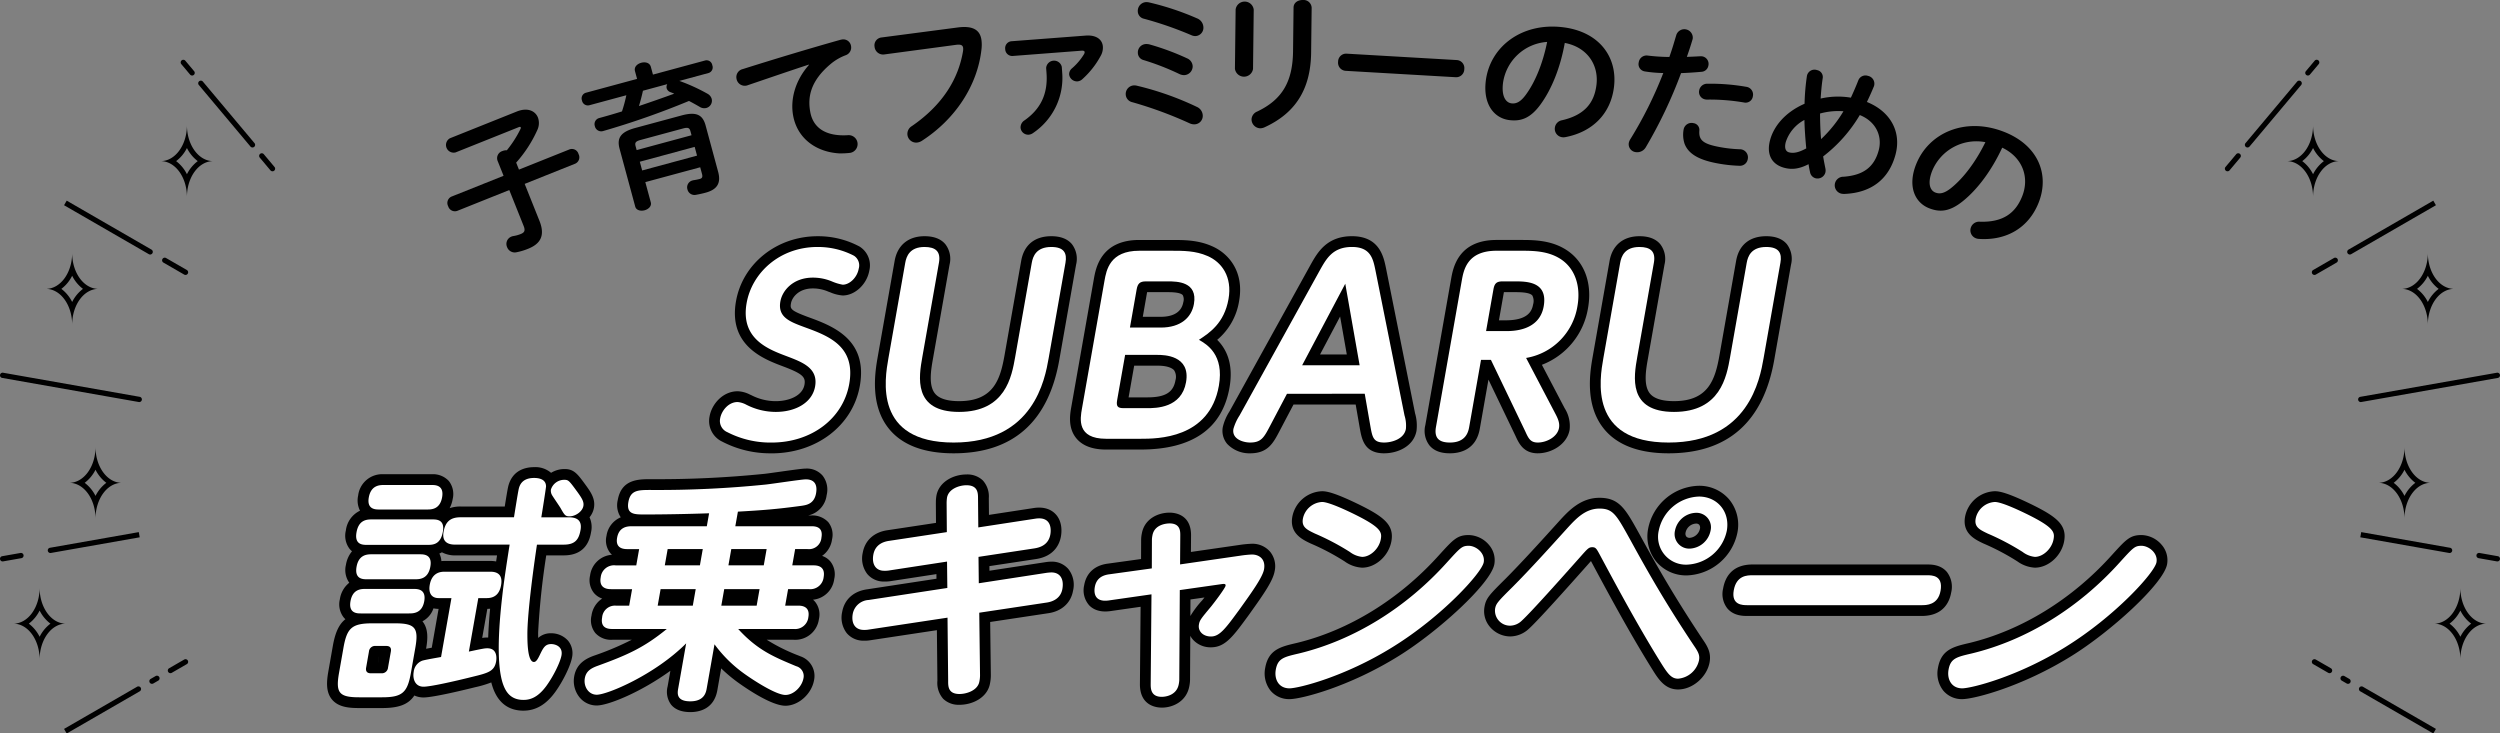 <svg id="グループ_2" data-name="グループ 2" xmlns="http://www.w3.org/2000/svg" xmlns:xlink="http://www.w3.org/1999/xlink" width="715.889" height="210.036" viewBox="0 0 715.889 210.036">
  <rect x="0" y="0" width="715.889" height="210.036" fill="#808080" stroke="none"/>
  <defs>
    <clipPath id="clip-path">
      <rect id="長方形_1" data-name="長方形 1" width="715.889" height="210.036" fill="none"/>
    </clipPath>
  </defs>
  <g id="グループ_1" data-name="グループ 1" clip-path="url(#clip-path)">
    <path id="パス_1" data-name="パス 1" d="M213.79,115.93a18.5,18.5,0,0,0,8.348,2.023c5.668,0,10.45-2.63,11.271-7.287.928-5.261-3.634-6.949-8.058-8.635-5.379-2.024-13.358-4.994-11.549-15.248,1.522-8.637,9.444-16.058,20.307-16.058a22.311,22.311,0,0,1,10.422,2.5,3.292,3.292,0,0,1,1.371,3.711c-.452,2.563-2.631,4.588-4.588,4.588a13.951,13.951,0,0,1-2.949-.877,14.088,14.088,0,0,0-5.6-1.148c-5.6,0-8.741,3.644-9.3,6.816-.8,4.518,2.688,5.8,6.868,7.353,6.848,2.5,14.769,5.4,12.853,16.261-1.749,9.918-10.788,16.8-22.258,16.8a26.942,26.942,0,0,1-12.635-2.968,3.5,3.5,0,0,1-2.064-3.982c.369-2.09,2.305-4.655,5-4.655a6.5,6.5,0,0,1,2.557.81" fill="#fff"/>
    <path id="パス_2" data-name="パス 2" d="M220.928,128.2a28.116,28.116,0,0,1-13.341-3.149,4.9,4.9,0,0,1-2.8-5.525c.508-2.885,3.059-5.869,6.45-5.869a6.809,6.809,0,0,1,2.873.814l.266.115.044.02.071.034a17.024,17.024,0,0,0,7.65,1.85c5.318,0,9.173-2.384,9.825-6.073.673-3.824-2.226-5.136-7.012-6.962l-.123-.047c-5.446-2.047-14.489-5.449-12.473-16.875,1.765-10.009,10.914-17.273,21.755-17.273a23.627,23.627,0,0,1,11.212,2.728,4.808,4.808,0,0,1,2.028,5.2c-.564,3.2-3.271,5.8-6.035,5.8a10.242,10.242,0,0,1-3.008-.805l-.432-.156a12.836,12.836,0,0,0-5.109-1.063c-4.716,0-7.376,2.9-7.852,5.6-.533,3.016,1.2,3.961,5.9,5.709,6.746,2.459,15.954,5.815,13.821,17.9-1.87,10.606-11.618,18.014-23.706,18.014m-9.695-11.6c-1.925,0-3.3,2-3.556,3.439A2.039,2.039,0,0,0,209,122.468a25.178,25.178,0,0,0,11.928,2.787c10.636,0,19.194-6.408,20.812-15.584,1.7-9.663-5.217-12.185-11.909-14.625-4.157-1.544-8.821-3.276-7.813-8.99.7-3.991,4.622-8.03,10.747-8.03a15.466,15.466,0,0,1,6.154,1.255l.386.138a14.282,14.282,0,0,0,2.025.631c1.161,0,2.79-1.474,3.125-3.373.208-1.185.04-1.671-.783-2.262a21.276,21.276,0,0,0-9.563-2.22c-10.664,0-17.56,7.466-18.86,14.842-1.591,9.025,5.152,11.562,10.571,13.6l.177.067c4.451,1.7,9.989,3.809,8.859,10.218-.9,5.086-6.008,8.5-12.719,8.5a19.977,19.977,0,0,1-8.9-2.13l.555-1.363-.582,1.349-.271-.117a4.724,4.724,0,0,0-1.7-.572" fill="#4c4948"/>
    <path id="パス_3" data-name="パス 3" d="M259.223,75.245c.321-1.822,1.27-4.521,5.521-4.521,3.17,0,4.7,1.283,4.128,4.521l-4.758,26.988c-.988,5.6-2.772,15.721,10.52,15.721s15.077-10.12,16.065-15.721l4.758-26.988c.322-1.822,1.269-4.521,5.587-4.521,3.644,0,4.55,1.754,4.062,4.521l-4.819,27.326c-1.058,6-4.258,24.153-27.2,24.153s-19.741-18.149-18.682-24.153Z" fill="#fff"/>
    <path id="パス_4" data-name="パス 4" d="M273.088,128.194c-7.885,0-13.645-2.1-17.119-6.239-5.35-6.376-3.711-15.67-3.011-19.639l4.818-27.326c.836-4.74,4.25-5.735,6.968-5.735,2.21,0,3.753.558,4.718,1.708a5.351,5.351,0,0,1,.858,4.537l-4.759,26.988c-.587,3.33-1.473,8.363.979,11.286,1.509,1.8,4.232,2.71,8.1,2.71,12.059,0,13.6-8.729,14.617-14.506l4.759-26.988c.836-4.74,4.286-5.735,7.034-5.735,2.18,0,3.706.554,4.663,1.694a5.308,5.308,0,0,1,.846,4.552l-4.819,27.325c-1.106,6.274-4.472,25.368-28.647,25.368m-8.344-56c-3.067,0-3.771,1.589-4.073,3.306l-4.819,27.326c-.628,3.565-2.1,11.914,2.369,17.239,2.889,3.443,7.891,5.19,14.867,5.19,21.708,0,24.646-16.665,25.753-22.939l4.818-27.326a2.946,2.946,0,0,0-.2-2.151,3.3,3.3,0,0,0-2.411-.645c-3.126,0-3.837,1.589-4.14,3.306l-4.759,26.988c-.968,5.5-2.985,16.935-17.511,16.935-4.772,0-8.253-1.264-10.346-3.759-3.334-3.974-2.3-9.819-1.622-13.686l4.759-26.988a2.892,2.892,0,0,0-.216-2.138,3.337,3.337,0,0,0-2.466-.658" fill="#4c4948"/>
    <path id="パス_5" data-name="パス 5" d="M316.734,125.646c-8.435,0-7.424-5.735-6.912-8.636l6.448-36.57c.548-3.1,1.523-8.636,9.958-8.636h9.244c3.373,0,6.881,0,10.263,1.484,4.145,1.755,7.174,6.006,6.056,12.347-1.226,6.95-5.492,9.717-8.469,11.673,2.27,1.282,7.28,4.251,5.71,13.157-2.677,15.181-17.656,15.181-22.447,15.181Zm5.45-24.02L319.9,114.58c-.321,1.823.2,2.295,1.822,2.295h6.815c2.429,0,9.783,0,11.092-7.423,1.369-7.757-6.447-7.826-8.133-7.826Zm1.38-7.827H332.4c5.735,0,8.81-2.9,9.488-6.746,1.13-6.41-4.795-6.478-7.494-6.478h-6.274c-1.688,0-2.334.608-2.631,2.294Z" fill="#fff"/>
    <path id="パス_6" data-name="パス 6" d="M326.586,127.115h-9.852c-3.361,0-5.8-.869-7.233-2.584-2.064-2.46-1.477-5.788-1.126-7.776l6.448-36.571c.564-3.2,1.739-9.85,11.4-9.85h9.244c3.534,0,7.19,0,10.854,1.608,4.207,1.781,8.246,6.386,6.912,13.948A16.822,16.822,0,0,1,346,97.263c2.586,1.9,5.847,5.673,4.475,13.457-1.918,10.88-9.957,16.395-23.893,16.395m-.358-53.842c-7.2,0-7.957,4.288-8.51,7.419l-6.449,36.573c-.278,1.58-.7,3.967.484,5.376.853,1.019,2.53,1.535,4.981,1.535h9.852c18.536,0,20.389-10.512,21-13.966,1.412-8.01-2.91-10.45-4.986-11.622a1.471,1.471,0,0,1-.084-2.509c3.023-1.985,6.72-4.414,7.828-10.7.878-4.98-1.059-8.993-5.181-10.738-3.117-1.369-6.458-1.369-9.69-1.369Zm2.309,45.072h-6.815a3.425,3.425,0,0,1-2.768-.993,3.6,3.6,0,0,1-.5-3.027l2.284-12.954a1.469,1.469,0,0,1,1.447-1.215H331.5c3.8,0,6.558,1,8.2,2.958,1.392,1.658,1.855,3.877,1.376,6.593-1.011,5.731-5.231,8.638-12.54,8.638m-7.256-2.959c.1.01.244.019.441.019h6.815c3.67,0,8.664-.643,9.645-6.208A4.976,4.976,0,0,0,337.45,105c-.731-.871-2.357-1.908-5.954-1.908h-8.078l-2.071,11.739a4.3,4.3,0,0,0-.066.551M332.4,95.268h-8.839a1.469,1.469,0,0,1-1.447-1.724l1.928-10.93c.426-2.427,1.684-3.509,4.078-3.509H334.4c1.852,0,5.7,0,7.787,2.484a6.719,6.719,0,0,1,1.154,5.719c-.877,4.985-4.966,7.96-10.935,7.96m-7.087-2.939H332.4c4.557,0,7.412-1.965,8.041-5.531a3.986,3.986,0,0,0-.512-3.32c-1.2-1.433-4.129-1.433-5.535-1.433h-6.274c-.88,0-.994,0-1.184,1.079Z" fill="#4c4948"/>
    <path id="パス_7" data-name="パス 7" d="M368.535,112.759,363.667,122c-1.73,3.306-2.52,4.722-5.691,4.722-1.89,0-5.3-.944-4.777-3.913a14.194,14.194,0,0,1,1.759-3.845L377.941,77.4c1.864-3.305,3.673-6.679,9.207-6.679,5.4,0,6.061,3.509,6.716,6.679l8.326,41.563a9.843,9.843,0,0,1,.4,3.845c-.523,2.969-4.132,3.913-6.224,3.913-3.1,0-3.382-1.484-3.957-4.722l-1.609-9.244Zm20.8-8.164L385.225,81.25,372.876,104.6Z" fill="#fff"/>
    <path id="パス_8" data-name="パス 8" d="M396.368,128.194c-4.35,0-4.839-2.75-5.4-5.934l-1.4-8.031H369.421l-4.454,8.458c-1.735,3.316-2.882,5.507-6.992,5.507a7.264,7.264,0,0,1-5.338-2.129,4.16,4.16,0,0,1-.885-3.508,13.182,13.182,0,0,1,1.694-3.894l.224-.407,23.082-41.737c1.918-3.4,4.094-7.264,10.395-7.264,6.535,0,7.5,4.661,8.135,7.746l.021.1,8.327,41.573a10.953,10.953,0,0,1,.409,4.388c-.621,3.524-4.412,5.128-7.671,5.128m-27.833-16.9H390.8a1.471,1.471,0,0,1,1.449,1.218l1.609,9.244c.593,3.34.71,3.5,2.509,3.5,1.663,0,4.429-.733,4.776-2.7a8.786,8.786,0,0,0-.393-3.287L392.4,77.6c-.713-3.449-1.308-5.4-5.256-5.4-4.584,0-6.019,2.546-7.835,5.769l-.092.162-23.2,41.964a11.568,11.568,0,0,0-1.37,2.978,1.231,1.231,0,0,0,.243,1.109,4.508,4.508,0,0,0,3.086,1.079c2.252,0,2.69-.688,4.39-3.934l4.869-9.247a1.471,1.471,0,0,1,1.3-.785m20.8-5.225H372.876a1.469,1.469,0,0,1-1.3-2.157l12.348-23.344a1.469,1.469,0,0,1,2.746.432l4.116,23.345a1.47,1.47,0,0,1-1.448,1.724m-14.023-2.939h12.271l-3.067-17.4Z" fill="#4c4948"/>
    <path id="パス_9" data-name="パス 9" d="M445.293,118.291c.706,1.349,1.412,2.7,1.139,4.25-.464,2.632-3.639,4.183-6.068,4.183-2.159,0-2.687-1.214-3.612-3.238l-9.823-20.444H424.1l-3.391,19.23c-.238,1.349-.92,4.452-5.508,4.452-2.9,0-4.6-1.079-4.005-4.452l7.376-41.833c.546-3.1,1.523-8.636,9.957-8.636h7.355c3.373,0,7.061.136,10.315,1.957,4.855,2.7,6.523,8.164,5.511,13.9A17.9,17.9,0,0,1,437.01,102.5Zm-19.747-23.48h5.6c2.024,0,9.649,0,10.9-7.085s-4.811-7.151-8.32-7.151h-3.441c-1.755,0-2.335.607-2.632,2.294Z" fill="#fff"/>
    <path id="パス_10" data-name="パス 10" d="M440.364,128.2c-3.078,0-3.97-1.956-4.916-4.026L426,104.513h-.676l-3.176,18.015c-.828,4.683-4.24,5.667-6.956,5.667-2.159,0-3.667-.545-4.608-1.667a5.324,5.324,0,0,1-.845-4.51l7.376-41.833c.564-3.2,1.737-9.851,11.4-9.851h7.355c3.644,0,7.5.166,11.033,2.145,5.111,2.84,7.445,8.611,6.24,15.435a19.331,19.331,0,0,1-13.95,15.6L446.6,117.61h0c.771,1.472,1.644,3.14,1.284,5.186-.587,3.334-4.358,5.4-7.515,5.4M424.1,101.573h2.834a1.473,1.473,0,0,1,1.325.833l9.823,20.444.045.1c.935,2.046,1.119,2.307,2.242,2.307,1.934,0,4.321-1.269,4.621-2.968.186-1.059-.361-2.1-.994-3.313l-8.283-15.788a1.471,1.471,0,0,1,1.046-2.13,16.423,16.423,0,0,0,13.5-13.651c.976-5.534-.81-10.154-4.777-12.36-2.923-1.635-6.346-1.771-9.6-1.771h-7.355c-7.2,0-7.958,4.289-8.51,7.421l-7.376,41.833a2.882,2.882,0,0,0,.2,2.11,3.2,3.2,0,0,0,2.356.617c3.066,0,3.764-1.557,4.061-3.238l3.391-19.229a1.469,1.469,0,0,1,1.447-1.215m7.052-5.292h-5.6a1.469,1.469,0,0,1-1.447-1.724L426.2,82.614c.433-2.459,1.653-3.508,4.079-3.508h3.441c2.387,0,6.383,0,8.556,2.591,1.273,1.516,1.68,3.63,1.211,6.286-.667,3.785-3.35,8.3-12.345,8.3M427.3,93.342h3.849c5.663,0,8.755-1.92,9.451-5.87.31-1.76.119-3.067-.569-3.886-1.293-1.541-4.429-1.541-6.3-1.541h-3.441c-.957,0-.994,0-1.184,1.079Z" fill="#4c4948"/>
    <path id="パス_11" data-name="パス 11" d="M463.949,75.245c.321-1.822,1.27-4.521,5.521-4.521,3.17,0,4.7,1.283,4.128,4.521l-4.758,26.988c-.988,5.6-2.772,15.721,10.52,15.721s15.077-10.12,16.065-15.721l4.758-26.988c.322-1.822,1.269-4.521,5.587-4.521,3.644,0,4.55,1.754,4.062,4.521l-4.819,27.326c-1.058,6-4.258,24.153-27.2,24.153s-19.741-18.149-18.682-24.153Z" fill="#fff"/>
    <path id="パス_12" data-name="パス 12" d="M477.814,128.194c-7.886,0-13.646-2.1-17.12-6.239-5.349-6.376-3.711-15.67-3.01-19.639L462.5,74.99c.836-4.74,4.25-5.735,6.969-5.735,2.21,0,3.753.558,4.718,1.708a5.358,5.358,0,0,1,.858,4.537l-4.76,26.988c-.587,3.33-1.472,8.363.98,11.286,1.509,1.8,4.231,2.71,8.1,2.71,12.058,0,13.6-8.729,14.617-14.506l4.759-26.988c.836-4.74,4.285-5.735,7.034-5.735,2.18,0,3.706.554,4.663,1.694a5.315,5.315,0,0,1,.846,4.552l-4.819,27.325c-1.107,6.274-4.473,25.368-28.647,25.368m-8.344-56c-3.068,0-3.772,1.589-4.074,3.306l-4.819,27.326c-.628,3.565-2.1,11.914,2.37,17.239,2.889,3.443,7.89,5.19,14.867,5.19,21.707,0,24.646-16.665,25.752-22.939l4.818-27.326a2.941,2.941,0,0,0-.2-2.151,3.3,3.3,0,0,0-2.41-.645c-3.126,0-3.837,1.589-4.141,3.306l-4.759,26.988c-.967,5.5-2.984,16.935-17.51,16.935-4.772,0-8.254-1.264-10.347-3.759-3.333-3.974-2.3-9.819-1.622-13.686l4.759-26.988a2.892,2.892,0,0,0-.216-2.138,3.335,3.335,0,0,0-2.465-.658" fill="#4c4948"/>
    <path id="パス_13" data-name="パス 13" d="M220.928,129.809a29.745,29.745,0,0,1-14.118-3.347,6.524,6.524,0,0,1-3.618-7.223c.623-3.54,3.8-7.2,8.041-7.2a8.317,8.317,0,0,1,3.515.947l.426.19a15.34,15.34,0,0,0,6.963,1.7c3.683,0,7.657-1.465,8.234-4.738.391-2.223-.673-3.142-6-5.171l-.124-.047c-5.522-2.077-15.736-5.92-13.488-18.667,1.9-10.781,11.719-18.607,23.346-18.607a25.013,25.013,0,0,1,12.08,2.981l.144.1a6.337,6.337,0,0,1,2.607,6.748c-.694,3.937-4.115,7.138-7.626,7.138a11.12,11.12,0,0,1-3.557-.9l-.553-.2a11.034,11.034,0,0,0-4.439-.921c-4.042,0-5.959,2.552-6.261,4.267-.277,1.565-.142,2.051,4.872,3.914,6.865,2.5,17.216,6.276,14.849,19.7-2.009,11.391-12.411,19.347-25.3,19.347M211.191,118.2c-.883,0-1.773,1.261-1.923,2.108a.953.953,0,0,0-.016.381,1.664,1.664,0,0,0,.523.36,23.583,23.583,0,0,0,11.153,2.588c9.993,0,17.718-5.726,19.221-14.25,1.4-7.925-3.221-10.037-10.872-12.826-4.287-1.592-10.091-3.749-8.85-10.789.822-4.653,5.324-9.364,12.338-9.364a17.175,17.175,0,0,1,6.7,1.35l.389.139c.42.152,1.156.418,1.538.518a2.965,2.965,0,0,0,1.527-2.535,1.215,1.215,0,0,0-.114-.1,19.862,19.862,0,0,0-8.7-1.974c-9.774,0-16.086,6.8-17.27,13.508-1.26,7.152,3.163,9.406,9.549,11.808l.185.069c4.473,1.706,11.235,4.284,9.874,12.008-1.038,5.884-6.788,9.837-14.31,9.837a21.479,21.479,0,0,1-9.59-2.284l-.252-.11a11.083,11.083,0,0,0-1.1-.443"/>
    <path id="パス_14" data-name="パス 14" d="M273.088,129.809c-8.385,0-14.561-2.293-18.357-6.816-5.834-6.954-4.1-16.767-3.364-20.957l4.818-27.328c.792-4.492,3.913-7.069,8.559-7.069,2.68,0,4.683.769,5.955,2.285a6.872,6.872,0,0,1,1.212,5.857l-4.759,26.988c-.535,3.034-1.344,7.62.625,9.967,1.188,1.415,3.495,2.133,6.858,2.133,9.885,0,11.8-6.231,13.026-13.171l4.759-26.99c.8-4.558,3.867-7.069,8.625-7.069,2.65,0,4.636.765,5.9,2.272a6.887,6.887,0,0,1,1.2,5.87l-4.818,27.326c-3.124,17.718-13.3,26.7-30.238,26.7m-8.344-56c-1.924,0-2.246.631-2.482,1.972l-4.819,27.326c-.59,3.343-1.969,11.171,2.015,15.92,2.568,3.06,7.154,4.612,13.63,4.612,20.352,0,23.12-15.695,24.162-21.6l4.818-27.327a3.973,3.973,0,0,0,.074-.793,4.522,4.522,0,0,0-1.1-.106c-1.985,0-2.313.631-2.549,1.972l-4.759,26.988c-.964,5.467-3.221,18.269-19.1,18.269-5.272,0-9.169-1.458-11.583-4.336-3.819-4.55-2.665-11.094-1.976-15l4.759-26.99a3.718,3.718,0,0,0,.069-.783,4.509,4.509,0,0,0-1.16-.116"/>
    <path id="パス_15" data-name="パス 15" d="M326.586,128.731h-9.852c-3.861,0-6.711-1.064-8.471-3.162-2.547-3.036-1.852-6.977-1.479-9.1L313.232,79.9c.541-3.061,1.975-11.184,13-11.184h9.244c3.529,0,7.529,0,11.5,1.744,4.76,2.015,9.352,7.212,7.854,15.708a18.21,18.21,0,0,1-6.282,11.149c2.449,2.429,4.772,6.6,3.523,13.681-2.074,11.765-10.648,17.73-25.484,17.73m-.358-53.842c-5.844,0-6.367,2.955-6.92,6.085l-6.448,36.572c-.213,1.206-.569,3.226.13,4.058.51.608,1.875.957,3.744.957h9.852c7.376,0,17.412-1.31,19.408-12.632,1.214-6.884-2.168-8.794-4.189-9.935l-4.4-2.487,4.228-2.777c2.9-1.909,6.136-4.032,7.124-9.631,1.063-6.033-2.6-8.282-4.22-8.97-2.827-1.24-5.854-1.24-9.061-1.24Zm2.309,45.071h-6.815a5,5,0,0,1-4-1.569,5.12,5.12,0,0,1-.855-4.347l2.733-15.5h11.9c5.353,0,8.09,1.922,9.442,3.535,1.179,1.4,2.435,3.915,1.73,7.912-.8,4.549-3.906,9.972-14.131,9.972m-5.365-6.17h5.365c5.11,0,7.444-1.412,8.055-4.874a3.518,3.518,0,0,0-.379-2.874c-.336-.4-1.468-1.331-4.717-1.331h-6.723ZM332.4,96.884H319.887l2.567-14.551c.7-4,3.472-4.843,5.669-4.843H334.4c2.1,0,6.456,0,9.025,3.061a8.249,8.249,0,0,1,1.507,7.037c-1.01,5.734-5.81,9.3-12.526,9.3m-5.162-6.17H332.4c2.606,0,5.839-.729,6.45-4.2a2.729,2.729,0,0,0-.158-2c-.719-.857-3.413-.857-4.3-.857h-5.912Z"/>
    <path id="パス_16" data-name="パス 16" d="M396.368,129.81c-5.7,0-6.419-4.029-6.994-7.268l-1.167-6.7H370.4l-4,7.6c-1.787,3.414-3.334,6.369-8.42,6.369A8.791,8.791,0,0,1,351.4,127.1a5.812,5.812,0,0,1-1.239-4.828,14.306,14.306,0,0,1,1.872-4.4l.225-.4,23.087-41.75c1.924-3.412,4.557-8.086,11.8-8.086,7.851,0,9.065,5.877,9.716,9.034l.023.106,8.328,41.582a12.393,12.393,0,0,1,.416,4.984c-.783,4.441-5.35,6.464-9.262,6.464m-.466-6.191a4.647,4.647,0,0,0,.466.021c1.334,0,3.053-.609,3.186-1.364a8.512,8.512,0,0,0-.383-2.673l-8.35-41.681c-.673-3.26-.961-4.112-3.674-4.112h-.1l5.971,33.87H367.754L385.6,73.943c-2.313.446-3.311,2.026-4.881,4.813l-.093.163-23.2,41.953a14.626,14.626,0,0,0-1.167,2.364,3.929,3.929,0,0,0,1.713.4c1.327,0,1.352,0,2.958-3.068l5.739-10.9H393.4l2.054,11.8a20.83,20.83,0,0,0,.452,2.145M378,101.51h7.665l-1.916-10.869Z"/>
    <path id="パス_17" data-name="パス 17" d="M440.365,129.809c-4.118,0-5.429-2.872-6.387-4.97l-7.75-16.131-2.486,14.1c-1.077,6.092-5.817,7-8.545,7-2.667,0-4.579-.734-5.847-2.244a6.842,6.842,0,0,1-1.2-5.829L415.529,79.9c.538-3.059,1.97-11.185,12.994-11.185h7.355c3.688,0,7.948.182,11.823,2.35,5.735,3.188,8.371,9.593,7.042,17.127a21.016,21.016,0,0,1-13.219,16.273l6.5,12.393a9.484,9.484,0,0,1,1.443,6.216c-.742,4.213-5.212,6.732-9.1,6.732m-.1-6.172.1,0c1.28,0,2.893-.87,3.028-1.633a4.876,4.876,0,0,0-.834-2.284L432.317,100.2l4.156-.736a14.838,14.838,0,0,0,12.194-12.341c.409-2.317.84-7.993-3.972-10.667-2.589-1.449-5.648-1.568-8.817-1.568h-7.355c-5.846,0-6.367,2.956-6.919,6.086l-7.376,41.834a3.806,3.806,0,0,0-.07.739,4.658,4.658,0,0,0,1.039.092c2.132,0,2.273-.8,2.468-1.9l3.84-21.778h7.363l10.722,22.319a14.572,14.572,0,0,0,.672,1.361M431.146,97.9h-9.278l2.747-15.564c.564-3.212,2.472-4.842,5.669-4.842h3.44c2.494,0,7.136,0,9.8,3.169,1.592,1.9,2.118,4.457,1.562,7.6-.634,3.6-3.288,9.634-13.936,9.634m-1.923-6.17h1.923c6.329,0,7.517-2.589,7.861-4.535a3.435,3.435,0,0,0-.215-2.568c-.809-.963-3.685-.963-5.068-.963h-3.079Z"/>
    <path id="パス_18" data-name="パス 18" d="M477.814,129.809c-8.386,0-14.561-2.293-18.357-6.816-5.835-6.954-4.1-16.767-3.365-20.957l4.818-27.328c.792-4.492,3.913-7.069,8.56-7.069,2.68,0,4.682.769,5.954,2.285a6.872,6.872,0,0,1,1.213,5.857l-4.759,26.988c-.536,3.034-1.344,7.62.625,9.967,1.187,1.415,3.494,2.133,6.858,2.133,9.884,0,11.8-6.231,13.026-13.171l4.759-26.99c.8-4.558,3.867-7.069,8.625-7.069,2.65,0,4.635.765,5.9,2.272a6.894,6.894,0,0,1,1.2,5.87l-4.818,27.326c-3.125,17.718-13.3,26.7-30.238,26.7m-8.344-56c-1.924,0-2.246.631-2.483,1.972l-4.819,27.326c-.59,3.343-1.97,11.171,2.016,15.92,2.567,3.06,7.153,4.612,13.63,4.612,20.351,0,23.12-15.695,24.161-21.6l4.818-27.327a3.9,3.9,0,0,0,.074-.793,4.512,4.512,0,0,0-1.1-.106c-1.986,0-2.314.631-2.55,1.972l-4.759,26.988c-.963,5.467-3.221,18.269-19.1,18.269-5.272,0-9.17-1.458-11.584-4.336-3.819-4.55-2.665-11.094-1.976-15l4.759-26.99a3.651,3.651,0,0,0,.069-.783,4.5,4.5,0,0,0-1.159-.116"/>
    <path id="パス_19" data-name="パス 19" d="M213.79,115.93a18.5,18.5,0,0,0,8.348,2.023c5.668,0,10.45-2.63,11.271-7.287.928-5.261-3.634-6.949-8.058-8.635-5.379-2.024-13.358-4.994-11.549-15.248,1.522-8.637,9.444-16.058,20.307-16.058a22.311,22.311,0,0,1,10.422,2.5,3.292,3.292,0,0,1,1.371,3.711c-.452,2.563-2.631,4.588-4.588,4.588a13.951,13.951,0,0,1-2.949-.877,14.088,14.088,0,0,0-5.6-1.148c-5.6,0-8.741,3.644-9.3,6.816-.8,4.518,2.688,5.8,6.868,7.353,6.848,2.5,14.769,5.4,12.853,16.261-1.749,9.918-10.788,16.8-22.258,16.8a26.942,26.942,0,0,1-12.635-2.968,3.5,3.5,0,0,1-2.064-3.982c.369-2.09,2.305-4.655,5-4.655a6.5,6.5,0,0,1,2.557.81" fill="#fff"/>
    <path id="パス_20" data-name="パス 20" d="M259.223,75.245c.321-1.822,1.27-4.521,5.521-4.521,3.17,0,4.7,1.283,4.128,4.521l-4.758,26.988c-.988,5.6-2.772,15.721,10.52,15.721s15.077-10.12,16.065-15.721l4.758-26.988c.322-1.822,1.269-4.521,5.587-4.521,3.644,0,4.55,1.754,4.062,4.521l-4.819,27.326c-1.058,6-4.258,24.153-27.2,24.153s-19.741-18.149-18.682-24.153Z" fill="#fff"/>
    <path id="パス_21" data-name="パス 21" d="M316.734,125.646c-8.435,0-7.424-5.735-6.912-8.636l6.448-36.57c.548-3.1,1.523-8.636,9.958-8.636h9.244c3.373,0,6.881,0,10.263,1.484,4.145,1.755,7.174,6.006,6.056,12.347-1.226,6.95-5.492,9.717-8.469,11.673,2.27,1.282,7.28,4.251,5.71,13.157-2.677,15.181-17.656,15.181-22.447,15.181Zm5.45-24.02L319.9,114.58c-.321,1.823.2,2.295,1.822,2.295h6.815c2.429,0,9.783,0,11.092-7.423,1.369-7.757-6.447-7.826-8.133-7.826Zm1.38-7.827H332.4c5.735,0,8.81-2.9,9.488-6.746,1.13-6.41-4.795-6.478-7.494-6.478h-6.274c-1.688,0-2.334.608-2.631,2.294Z" fill="#fff"/>
    <path id="パス_22" data-name="パス 22" d="M368.535,112.759,363.667,122c-1.73,3.306-2.52,4.722-5.691,4.722-1.89,0-5.3-.944-4.777-3.913a14.194,14.194,0,0,1,1.759-3.845L377.941,77.4c1.864-3.305,3.673-6.679,9.207-6.679,5.4,0,6.061,3.509,6.716,6.679l8.326,41.563a9.843,9.843,0,0,1,.4,3.845c-.523,2.969-4.132,3.913-6.224,3.913-3.1,0-3.382-1.484-3.957-4.722l-1.609-9.244Zm20.8-8.164L385.225,81.25,372.876,104.6Z" fill="#fff"/>
    <path id="パス_23" data-name="パス 23" d="M445.293,118.291c.706,1.349,1.412,2.7,1.139,4.25-.464,2.632-3.639,4.183-6.068,4.183-2.159,0-2.687-1.214-3.612-3.238l-9.823-20.444H424.1l-3.391,19.23c-.238,1.349-.92,4.452-5.508,4.452-2.9,0-4.6-1.079-4.005-4.452l7.376-41.833c.546-3.1,1.523-8.636,9.957-8.636h7.355c3.373,0,7.061.136,10.315,1.957,4.855,2.7,6.523,8.164,5.511,13.9A17.9,17.9,0,0,1,437.01,102.5Zm-19.747-23.48h5.6c2.024,0,9.649,0,10.9-7.085s-4.811-7.151-8.32-7.151h-3.441c-1.755,0-2.335.607-2.632,2.294Z" fill="#fff"/>
    <path id="パス_24" data-name="パス 24" d="M463.949,75.245c.321-1.822,1.27-4.521,5.521-4.521,3.17,0,4.7,1.283,4.128,4.521l-4.758,26.988c-.988,5.6-2.772,15.721,10.52,15.721s15.077-10.12,16.065-15.721l4.758-26.988c.322-1.822,1.269-4.521,5.587-4.521,3.644,0,4.55,1.754,4.062,4.521l-4.819,27.326c-1.058,6-4.258,24.153-27.2,24.153s-19.741-18.149-18.682-24.153Z" fill="#fff"/>
    <path id="パス_25" data-name="パス 25" d="M117.669,192.66c-1,5.667-2.452,7.016-8.255,7.016h-6.545c-5.8,0-6.791-1.282-5.78-7.016l1.261-7.153c1-5.668,2.384-7.016,8.322-7.016h6.41c5.8,0,6.859,1.281,5.848,7.016Zm-14.343-17c-1.013,0-3.576,0-2.957-3.508.595-3.374,2.912-3.509,4.194-3.509h13.9c1.012,0,3.643,0,3.025,3.509s-3.183,3.508-4.4,3.508Zm1.707-19.633c-1.215,0-3.564-.068-2.945-3.576.571-3.24,2.476-3.711,4.23-3.711h17.543c1.215,0,3.565.067,2.957,3.507-.63,3.577-2.689,3.78-4.242,3.78Zm.018,9.85c-1.08,0-3.576,0-2.946-3.577.583-3.3,2.791-3.575,4.208-3.575h13.9c1.079,0,3.643,0,3.024,3.508-.606,3.441-2.869,3.644-4.286,3.644Zm6.873,20.714c.179-1.012-.186-1.62-1.333-1.62h-3.036a1.754,1.754,0,0,0-1.907,1.62l-.808,4.587c-.154.877.12,1.62,1.335,1.62h3.036a1.772,1.772,0,0,0,1.9-1.62ZM108.573,145.9c-1.012,0-3.576,0-2.969-3.44.594-3.373,2.924-3.577,4.207-3.577h13.832c.944,0,3.576,0,2.957,3.51-.6,3.374-2.912,3.507-4.195,3.507Zm20.7,25.37h-3.645c-2.361,0-2.917-1.822-2.572-3.779.666-3.778,3.432-3.778,4.309-3.778h13.09c3.307,0,3.295,2.362,3.033,3.845-.428,2.43-1.733,3.712-4.094,3.712h-2.43l-2.7,15.316c4.137-.877,4.553-.945,5.295-.945,2.9,0,2.66,2.9,2.506,3.778-.5,2.834-2.338,3.307-6.78,4.386-5.647,1.417-12.105,2.834-13.994,2.834-2.43,0-3.183-2.227-2.826-4.251a3.828,3.828,0,0,1,2.38-3.171c.723-.27,4.339-.877,5.454-1.08Zm1.214-15.316c-1.011,0-4.115,0-3.472-3.644.5-2.833,1.884-4.183,4.852-4.183H147.18c.084-.472,1.079-6.882,1.373-8.163.2-.743.749-3.1,4.392-3.1,1.08,0,3.406.2,3.417,2.429-.015.472-1.152,7.692-1.355,8.839h7.826c1.62,0,3.99.337,3.407,3.644-.476,2.7-1.548,4.183-4.787,4.183h-7.691c-1.817,12.212-2.676,20.915-2.74,25.1-.006,1.956-.081,8.5,1.876,8.5.608,0,1.075-.741,1.718-2.091.952-1.957,1.48-3.036,3.234-3.036,1.147,0,3.39.674,2.938,3.238-.321,1.822-2.158,5.735-4.3,8.7-2.5,3.442-4.762,4.049-6.585,4.049-3.711,0-5.048-2.361-5.783-4.318-2.565-6.882-.627-22.468-.135-26.785.428-3.577,1.364-9.65,1.951-13.36Zm34.685-15.316c1.464,2.024,2.1,3.036,1.882,4.25-.285,1.62-2.278,2.969-3.965,2.969-1.215,0-1.425-.337-2.607-2.429-.367-.606-2.085-3.1-2.4-3.644a2.514,2.514,0,0,1-.333-1.551,3.978,3.978,0,0,1,3.939-2.833c1.081,0,1.359.337,3.479,3.238" fill="#fff"/>
    <path id="パス_26" data-name="パス 26" d="M149.9,201.888a7.242,7.242,0,0,1-7.159-5.271,19.406,19.406,0,0,1-.922-3.726c-1.356,1.168-3.441,1.674-6.195,2.343-1.9.478-11.6,2.876-14.341,2.876a4.123,4.123,0,0,1-3.188-1.341c-1.361,3.35-3.747,4.377-8.683,4.377h-6.545c-3,0-5.256-.315-6.55-1.856S95.1,195.5,95.642,192.4l1.26-7.153c.986-5.587,2.689-7.666,7.353-8.127h-.929a3.993,3.993,0,0,1-4.4-5.233c.492-2.79,2.051-4.356,4.64-4.666a3.674,3.674,0,0,1-2.164-1.22,4.681,4.681,0,0,1-.74-3.964,5.272,5.272,0,0,1,3.781-4.561,4.16,4.16,0,0,1-3.064-1.322,4.69,4.69,0,0,1-.734-3.968c.576-3.268,2.486-4.925,5.677-4.925h.855a3.793,3.793,0,0,1-2.279-1.247,4.491,4.491,0,0,1-.738-3.813c.385-2.186,1.679-4.791,5.654-4.791h13.832a4.624,4.624,0,0,1,3.656,1.365,4.555,4.555,0,0,1,.749,3.869c-.471,2.669-1.917,4.217-4.308,4.617h.122a4.872,4.872,0,0,1,3.4,1.049,6.074,6.074,0,0,1,4.6-1.656h14.066c.339-2.127.959-6,1.192-7.023.934-3.526,3.681-4.246,5.825-4.246,2.318,0,3.93.842,4.574,2.318a5.75,5.75,0,0,1,4.169-1.777c1.86,0,2.51.891,4.665,3.841l.005.006c1.538,2.127,2.464,3.524,2.138,5.367a4.738,4.738,0,0,1-1.764,2.8c.063.063.124.131.183.2a4.55,4.55,0,0,1,.772,3.876c-.443,2.514-1.553,5.4-6.234,5.4H155.03a224.907,224.907,0,0,0-2.538,23.652v.13a25.7,25.7,0,0,0,.475,6.274c.092-.174.2-.387.324-.649,1.013-2.083,1.884-3.874,4.56-3.874a4.8,4.8,0,0,1,3.59,1.557,4,4,0,0,1,.795,3.406c-.385,2.186-2.429,6.362-4.556,9.309-2.306,3.179-4.777,4.658-7.777,4.658m-18.04-52.29c-2.154,0-3.013.749-3.4,2.969a2.047,2.047,0,0,0,.144,1.46c.385.459,1.472.459,1.881.459h15.452a1.469,1.469,0,0,1,1.453,1.7c-.538,3.4-1.506,9.651-1.944,13.305l-.064.566c-.55,4.763-2.222,19.256.117,25.53.757,2.018,1.8,3.363,4.406,3.363,1.35,0,3.183-.392,5.4-3.443a26.494,26.494,0,0,0,4.043-8.094c.12-.683-.085-.927-.153-1.007a1.927,1.927,0,0,0-1.338-.507c-.732,0-.9.137-1.913,2.209-.584,1.226-1.39,2.918-3.039,2.918a2.355,2.355,0,0,1-1.692-.726c-1.2-1.2-1.676-3.839-1.654-9.1v-.146c.071-4.738,1.1-14.193,2.755-25.309a1.469,1.469,0,0,1,1.454-1.254h7.691c2.21,0,2.928-.639,3.34-2.97a1.955,1.955,0,0,0-.13-1.475c-.169-.2-.624-.443-1.83-.443h-7.826a1.47,1.47,0,0,1-1.448-1.725c.222-1.252,1.288-8.066,1.336-8.665,0-.2-.007-.878-1.95-.878-2.438,0-2.764,1.229-2.959,1.963-.215.931-.856,4.951-1.164,6.883-.1.643-.175,1.1-.2,1.209a1.47,1.47,0,0,1-1.447,1.213Zm-25.19,30.362c-5.141,0-5.976.706-6.875,5.8l-1.261,7.153c-.277,1.576-.576,3.755.035,4.485s2.743.807,4.3.807h6.545c5.027,0,5.918-.759,6.808-5.8l1.26-7.153c.276-1.562.57-3.724-.053-4.466s-2.778-.826-4.347-.826Zm20.688-14.776c-1.166,0-2.445.2-2.862,2.563a2.387,2.387,0,0,0,.184,1.763,1.2,1.2,0,0,0,.941.291h3.644a1.472,1.472,0,0,1,1.448,1.725l-2.975,16.867a1.468,1.468,0,0,1-1.183,1.191l-.806.143c-1.067.189-3.9.688-4.4.868a2.384,2.384,0,0,0-1.447,2.049,2.763,2.763,0,0,0,.35,2.129,1.206,1.206,0,0,0,1.029.4c1.482,0,7.09-1.147,13.637-2.79,4.612-1.12,5.374-1.429,5.689-3.214a2.569,2.569,0,0,0-.21-1.793,1.083,1.083,0,0,0-.848-.261c-.587,0-.975.062-4.991.913a1.47,1.47,0,0,1-1.752-1.692l2.7-15.317a1.47,1.47,0,0,1,1.447-1.215h2.43c1.324,0,2.281-.425,2.647-2.5.2-1.115-.006-1.557-.144-1.722a1.956,1.956,0,0,0-1.442-.4Zm-11.829,11.941a5.893,5.893,0,0,1,4.15,1.771c1.308,1.559,1.224,3.873.7,6.866l-.391,2.216c.117-.053.237-.1.359-.144a40.677,40.677,0,0,1,4.679-.963l2.492-14.13h-1.893a4.225,4.225,0,0,1-2.62-.8c-.018.149-.04.3-.068.458-.833,4.722-4.6,4.722-5.844,4.722Zm22.661-4.384L136.083,184.7a15.508,15.508,0,0,1,3.47-.53,4.484,4.484,0,0,1,1.8.346c.059-4.145.428-8.533.843-12.429a5.813,5.813,0,0,1-2.806.652Zm-33.629-2.632c-1.281,0-2.373.173-2.747,2.294a2.1,2.1,0,0,0,.1,1.481c.253.3,1.063.3,1.41.3h13.765c1.442,0,2.575-.169,2.95-2.294a2.05,2.05,0,0,0-.106-1.461c-.27-.322-1.113-.322-1.472-.322Zm15.379-2.821a4.151,4.151,0,0,1,1.57.638q.028-.336.091-.689c.023-.131.05-.267.082-.408a6.073,6.073,0,0,1-1.743.459m-13.63-7.1c-1.234,0-2.375.181-2.759,2.36-.2,1.112.025,1.48.1,1.566.242.287,1.025.287,1.4.287h13.9c1.318,0,2.442-.183,2.839-2.43a2.088,2.088,0,0,0-.1-1.475c-.257-.308-1.082-.308-1.478-.308Zm21.048,2.054h13.09a5.19,5.19,0,0,1,2.918.754c.288-1.956.591-3.926.848-5.574H130.482a5.465,5.465,0,0,1-3.922-1.278,5.4,5.4,0,0,1-3.984,1.346H122.2a3.587,3.587,0,0,1,1.741,1.117,4.561,4.561,0,0,1,.742,3.875c-.02.108-.041.217-.063.322a6.275,6.275,0,0,1,2.739-.562m-21.042-12.039c-1.327,0-2.375.183-2.783,2.5a2.2,2.2,0,0,0,.092,1.567c.238.284,1.057.284,1.406.284h17.543c1.205,0,2.343,0,2.8-2.564a2.111,2.111,0,0,0-.087-1.5c-.239-.285-1.068-.285-1.423-.285Zm50.417-3.547h2.749c-.092-.161-.187-.33-.287-.506-.145-.24-.6-.915-1.064-1.611-.354-.526-.64-.955-.862-1.291-.183,1.193-.38,2.438-.536,3.408m6.084-.278c.034,0,.118.007.265.007a2.822,2.822,0,0,0,2.517-1.754c.1-.565-.233-1.209-1.622-3.13a17.977,17.977,0,0,0-2.1-2.628,1.354,1.354,0,0,1-.192-.005,2.575,2.575,0,0,0-2.492,1.618,1.452,1.452,0,0,0,.205.649c.1.159.693,1.051,1.173,1.769.5.744.984,1.468,1.161,1.763a11.648,11.648,0,0,0,1.067,1.714s.007,0,.017,0m-53.009-6.027c-1.234,0-2.375.181-2.759,2.361a2.01,2.01,0,0,0,.1,1.414c.253.3,1.076.3,1.427.3H122.4c1.281,0,2.373-.173,2.747-2.293a2.066,2.066,0,0,0-.106-1.469c-.265-.315-1.063-.315-1.4-.315Zm-.6,53.91h-3.036a2.787,2.787,0,0,1-2.25-.931,2.828,2.828,0,0,1-.533-2.414l.809-4.586a3.218,3.218,0,0,1,3.354-2.835h3.036a2.8,2.8,0,0,1,2.263.922,2.837,2.837,0,0,1,.517,2.422l-.809,4.587a3.215,3.215,0,0,1-3.351,2.835m-2.9-2.939h2.9c.324,0,.388-.013.457-.406l.79-4.482h-2.9c-.343,0-.388,0-.459.406Z" fill="#4c4948"/>
    <path id="パス_27" data-name="パス 27" d="M210.562,150.692h21.727c1.079,0,3.5.068,2.937,3.239a3.574,3.574,0,0,1-3.957,3.306h-3.576l-.821,4.655h6.005c.809,0,3.576,0,2.981,3.373a3.843,3.843,0,0,1-4.183,3.442h-6l-.833,4.723h3.778c1.215,0,3.382.337,2.858,3.306a3.8,3.8,0,0,1-4.171,3.374H211.38c5.6,6.14,10.324,8.028,16.608,10.66a2.916,2.916,0,0,1,2.092,3.441c-.429,2.429-2.8,4.791-5.163,4.791-2.7,0-9.058-4.116-11.872-6.14A37.762,37.762,0,0,1,204.6,184.5l-2.224,12.616c-.191,1.079-.655,3.712-4.7,3.712-4.117,0-3.688-2.43-3.462-3.712l2.272-12.887c-8.936,8.974-22.566,14.709-25.6,14.709-2.362,0-3.835-2.361-3.418-4.723.344-1.956,1.646-2.833,3.735-3.576,8.509-3.1,13.2-5.195,19.736-10.525H175.348c-1.215,0-3.472-.2-2.925-3.307a3.674,3.674,0,0,1,3.968-3.373h3.779l.833-4.723h-5.938c-.809,0-3.643,0-3.049-3.374a3.835,3.835,0,0,1,4.25-3.441H182.2l.821-4.655h-3.441c-1.754,0-3.323-.675-2.87-3.239.523-2.969,2.674-3.306,4.159-3.306H202.4l.654-3.711c-2.171.068-9.842.338-18.479.338-2.9,0-5.264,0-4.634-3.577.608-3.441,2.834-3.441,6.479-3.441a306.54,306.54,0,0,0,32.863-1.551c1.856-.2,10.248-1.485,11.462-1.485,3.307,0,3.18,2.631,2.941,3.982-.547,3.1-2.821,3.373-4.071,3.575-7.4,1.012-11.292,1.282-18.312,1.687ZM199.22,168.707H189.167l-.833,4.723h10.053Zm2.023-11.47H191.189l-.821,4.655h10.054Zm16.264,11.47H207.385l-.833,4.723h10.122Zm2.022-11.47H209.408l-.821,4.655h10.121Z" fill="#fff"/>
    <path id="パス_28" data-name="パス 28" d="M197.674,202.294c-1.993,0-3.378-.5-4.235-1.516a4.577,4.577,0,0,1-.674-3.919l1.521-8.629c-8.973,7.535-20.353,12.174-23.4,12.174a4.714,4.714,0,0,1-3.664-1.721,5.843,5.843,0,0,1-1.2-4.728c.5-2.855,2.654-3.98,4.691-4.7,6.711-2.448,11-4.226,15.88-7.671H175.349a4.669,4.669,0,0,1-3.643-1.367,4.307,4.307,0,0,1-.731-3.664,5.148,5.148,0,0,1,5.416-4.588h2.545l.315-1.784h-4.186a4.789,4.789,0,0,1-3.742-1.414,4.33,4.33,0,0,1-.754-3.685c.374-2.124,1.667-4.655,5.7-4.655h4.7l.3-1.716h-1.689A4.434,4.434,0,0,1,176,157.321a4.2,4.2,0,0,1-.732-3.578c.364-2.062,1.631-4.52,5.607-4.52h20.291l.126-.715c-3.293.1-9.72.281-16.718.281-2.14,0-4.163,0-5.381-1.45a4.5,4.5,0,0,1-.7-3.852c.821-4.655,4.273-4.655,7.926-4.655h.182a303.913,303.913,0,0,0,32.523-1.542c.68-.074,2.247-.3,4.012-.544,4.072-.573,6.8-.949,7.608-.949a4.418,4.418,0,0,1,3.575,1.432,5.035,5.035,0,0,1,.814,4.274c-.712,4.042-3.838,4.541-5.172,4.753l-.112.019c-6.908.944-10.794,1.253-17.3,1.635l-.232,1.314h19.975a4.656,4.656,0,0,1,3.664,1.346,4.255,4.255,0,0,1,.721,3.618,5,5,0,0,1-5.4,4.52h-2.342l-.3,1.716h4.253a4.7,4.7,0,0,1,3.679,1.395,4.353,4.353,0,0,1,.75,3.7,5.3,5.3,0,0,1-5.63,4.656H226.9l-.314,1.784h2.026a4.386,4.386,0,0,1,3.563,1.394,4.277,4.277,0,0,1,.743,3.636,5.213,5.213,0,0,1-5.618,4.589H214.9c4.236,3.9,8.133,5.526,13.218,7.654l.433.181a4.362,4.362,0,0,1,2.971,5.052c-.574,3.255-3.6,6.005-6.61,6.005-3.626,0-11.24-5.345-12.731-6.416a41.156,41.156,0,0,1-6.7-6.093l-1.658,9.4c-.577,3.27-2.646,4.927-6.15,4.927m-1.19-19.538a1.469,1.469,0,0,1,1.448,1.725l-2.273,12.886c-.086.49-.216,1.227.032,1.522.092.109.506.466,1.983.466,2.815,0,3.069-1.444,3.256-2.5l2.224-12.617a1.47,1.47,0,0,1,2.641-.6,36.387,36.387,0,0,0,8.118,8.038c4,2.875,9.212,5.856,11,5.856,1.557,0,3.4-1.771,3.716-3.577.136-.773-.016-1.347-1.193-1.82l-.452-.19c-6.15-2.573-11.008-4.606-16.694-10.844a1.469,1.469,0,0,1,1.086-2.46H227.3c1.406,0,2.407-.367,2.723-2.159a1.686,1.686,0,0,0-.1-1.238,1.867,1.867,0,0,0-1.311-.343h-3.778a1.47,1.47,0,0,1-1.447-1.725l.833-4.724a1.469,1.469,0,0,1,1.447-1.215h6a2.367,2.367,0,0,0,2.735-2.226,1.782,1.782,0,0,0-.107-1.3c-.289-.345-1.146-.345-1.427-.345h-6.005a1.469,1.469,0,0,1-1.447-1.724l.821-4.655a1.469,1.469,0,0,1,1.447-1.215h3.576a2.138,2.138,0,0,0,2.51-2.092,1.738,1.738,0,0,0-.078-1.218c-.248-.3-1.124-.3-1.412-.3H210.562a1.469,1.469,0,0,1-1.447-1.724l.737-4.183a1.473,1.473,0,0,1,1.363-1.213c7.3-.421,11-.69,18.2-1.676l.083-.013c1.444-.231,2.416-.52,2.74-2.361a2.508,2.508,0,0,0-.171-1.875,1.835,1.835,0,0,0-1.323-.381c-.661,0-4.6.553-7.2.92-1.806.254-3.409.48-4.105.555a306.528,306.528,0,0,1-32.818,1.56h-.193c-3.949,0-4.678.165-5.042,2.226-.149.843-.068,1.3.057,1.451.336.4,1.95.4,3.129.4,7.9,0,15.086-.231,17.79-.317l.644-.02a1.406,1.406,0,0,1,1.157.507,1.468,1.468,0,0,1,.336,1.216l-.654,3.711a1.47,1.47,0,0,1-1.448,1.215H180.873c-1.708,0-2.443.567-2.712,2.091a1.619,1.619,0,0,0,.089,1.18,1.927,1.927,0,0,0,1.334.335h3.441a1.47,1.47,0,0,1,1.448,1.724l-.822,4.656a1.469,1.469,0,0,1-1.447,1.214h-5.938c-1.487,0-2.475.373-2.8,2.226a1.729,1.729,0,0,0,.111,1.285c.306.364,1.2.364,1.49.364H181a1.47,1.47,0,0,1,1.447,1.725l-.833,4.724a1.47,1.47,0,0,1-1.447,1.215h-3.779a2.228,2.228,0,0,0-2.521,2.159,1.791,1.791,0,0,0,.087,1.263c.1.119.413.318,1.392.318h15.586a1.47,1.47,0,0,1,.929,2.609c-6.527,5.319-11.29,7.53-20.161,10.767-2.13.757-2.61,1.418-2.792,2.449a2.874,2.874,0,0,0,.559,2.327,1.8,1.8,0,0,0,1.412.672c2.659,0,15.928-5.608,24.561-14.276a1.462,1.462,0,0,1,1.041-.433m20.19-7.855H206.553a1.472,1.472,0,0,1-1.448-1.725l.833-4.724a1.471,1.471,0,0,1,1.448-1.215h10.121a1.47,1.47,0,0,1,1.447,1.725l-.833,4.724a1.47,1.47,0,0,1-1.447,1.215m-8.369-2.94h7.135l.315-1.784h-7.136Zm-9.917,2.94H188.334a1.47,1.47,0,0,1-1.447-1.725l.833-4.724a1.469,1.469,0,0,1,1.447-1.215h10.054a1.47,1.47,0,0,1,1.447,1.725l-.833,4.724a1.47,1.47,0,0,1-1.447,1.215m-8.3-2.94h7.068l.315-1.784H190.4Zm28.622-8.6H208.587a1.469,1.469,0,0,1-1.447-1.724l.821-4.655a1.469,1.469,0,0,1,1.447-1.215h10.121a1.469,1.469,0,0,1,1.447,1.724l-.821,4.656a1.469,1.469,0,0,1-1.447,1.214m-8.369-2.939h7.135l.3-1.716h-7.136Zm-9.917,2.939H190.368a1.469,1.469,0,0,1-1.447-1.724l.821-4.655a1.469,1.469,0,0,1,1.447-1.215h10.054a1.469,1.469,0,0,1,1.447,1.724l-.821,4.656a1.469,1.469,0,0,1-1.447,1.214m-8.3-2.939h7.068l.3-1.716h-7.068Z" fill="#4c4948"/>
    <path id="パス_29" data-name="パス 29" d="M271.073,144.283a11.4,11.4,0,0,1,.106-1.754c.465-2.633,3.667-3.577,5.557-3.577,3.238,0,3.33,2.159,3.326,3.712l.078,8.365,16.3-2.5c4.719-.741,4.581,3.1,4.331,4.521-.511,2.9-2.813,3.711-4.548,3.981L280.2,159.464l.084,7.556,19.281-2.968a13.911,13.911,0,0,1,1.509-.135c2.5,0,3.647,1.888,3.147,4.722-.464,2.632-2.6,3.644-4.536,3.914l-19.269,2.9.221,17.879a8.919,8.919,0,0,1-.186,1.821c-.452,2.565-3.667,3.577-5.692,3.577-3.239,0-3.262-2.159-3.247-3.778l-.184-18.083-22.739,3.441a7.1,7.1,0,0,1-1.227.068c-2.5,0-3.648-1.889-3.172-4.588a4.891,4.891,0,0,1,4.548-3.982l22.536-3.441-.085-7.556-16.713,2.564a7.609,7.609,0,0,1-1.294.067c-2.361,0-3.592-1.821-3.1-4.588s2.61-3.711,4.548-3.98l16.5-2.5Z" fill="#fff"/>
    <path id="パス_30" data-name="パス 30" d="M274.765,200.2a4.768,4.768,0,0,1-3.528-1.232,5.4,5.4,0,0,1-1.189-4.031l-.167-16.362-21.068,3.188a8.47,8.47,0,0,1-1.446.084,4.533,4.533,0,0,1-3.642-1.561,5.724,5.724,0,0,1-.977-4.751c.5-2.849,2.614-4.738,5.792-5.183l21.255-3.245-.051-4.587L254.7,164.83a8.587,8.587,0,0,1-1.516.084,4.548,4.548,0,0,1-3.572-1.55,5.736,5.736,0,0,1-.98-4.763c.51-2.892,2.567-4.732,5.793-5.181l15.222-2.3-.047-6.822v-.06l.006-.322a9.725,9.725,0,0,1,.122-1.637c.621-3.517,4.529-4.793,7-4.793a4.846,4.846,0,0,1,3.568,1.245,5.332,5.332,0,0,1,1.228,3.941l.063,6.651,14.619-2.239c2.1-.327,3.718.07,4.814,1.188,1.589,1.618,1.36,4.065,1.187,5.041-.354,2.008-1.643,4.537-5.771,5.178l-14.756,2.238.052,4.584,18.079-2.765a10.2,10.2,0,0,1,1.26-.1A4.508,4.508,0,0,1,304.7,164a5.829,5.829,0,0,1,.973,4.9c-.5,2.808-2.6,4.672-5.781,5.114l-17.987,2.709.206,16.6a10.226,10.226,0,0,1-.209,2.1c-.62,3.513-4.608,4.79-7.138,4.79m-3.432-24.8a1.471,1.471,0,0,1,1.47,1.455l.184,18.083c-.007.694-.015,1.606.339,1.963a2.149,2.149,0,0,0,1.439.36c1.544,0,3.96-.751,4.244-2.362a7.617,7.617,0,0,0,.164-1.532l-.222-17.895A1.469,1.469,0,0,1,280.2,174l19.27-2.9c1.929-.268,3.037-1.181,3.307-2.715a3.177,3.177,0,0,0-.33-2.5c-.413-.491-1.231-.549-2.285-.425l-.435.049-19.216,2.96a1.469,1.469,0,0,1-1.694-1.435l-.084-7.557a1.472,1.472,0,0,1,1.249-1.47L296,155.582c2.012-.313,3.038-1.171,3.322-2.784a3.122,3.122,0,0,0-.389-2.471,2.784,2.784,0,0,0-2.266-.342l-16.3,2.5a1.469,1.469,0,0,1-1.692-1.439l-.078-8.366a2.969,2.969,0,0,0-.37-1.874,2.293,2.293,0,0,0-1.487-.381c-1.156,0-3.8.594-4.109,2.363a7.207,7.207,0,0,0-.078,1.16l-.006.34.057,8.083a1.472,1.472,0,0,1-1.25,1.464l-16.5,2.5c-2.6.362-3.14,1.761-3.321,2.783a2.986,2.986,0,0,0,.337,2.362,1.637,1.637,0,0,0,1.321.5,7.134,7.134,0,0,0,1.015-.041l16.769-2.573a1.47,1.47,0,0,1,1.692,1.437l.085,7.555a1.469,1.469,0,0,1-1.248,1.47l-22.536,3.441c-2.9.407-3.219,2.2-3.322,2.784a2.964,2.964,0,0,0,.334,2.351,1.722,1.722,0,0,0,1.39.512,5.882,5.882,0,0,0,.992-.049l22.754-3.443a1.492,1.492,0,0,1,.22-.017" fill="#4c4948"/>
    <path id="パス_31" data-name="パス 31" d="M329.86,154.538a6.685,6.685,0,0,1,.146-1.214c.572-3.239,4.183-3.441,4.925-3.441,3.037,0,3.049,2.226,3.049,3.373l-.057,8.367,17.241-2.5a31.964,31.964,0,0,1,3.3-.337c2.16,0,4.013,1.35,3.5,4.251-.4,2.293-3.79,6.949-6.924,11.335-4.092,5.6-5.779,7.894-8.275,7.894-2.226,0-3.787-1.485-3.442-3.441.2-1.147.476-1.552,3.3-4.926,1.547-1.888,4.214-5.533,4.32-6.139s-.364-.607-1.266-.472l-11.836,1.686-.146,25.707a7.516,7.516,0,0,1-.146,1.214c-.524,2.969-3.342,3.644-4.894,3.644-3.172,0-3.136-2.5-3.148-3.576l.226-25.774-12.252,1.754c-4.426.607-4.181-2.7-3.978-3.845.417-2.363,2.011-3.375,4.151-3.645l12.174-1.687Z" fill="#fff"/>
    <path id="パス_32" data-name="パス 32" d="M332.653,201.011c-2.082,0-4.574-.861-4.617-4.966l.211-24.156-10.56,1.512c-2.046.279-3.6-.115-4.611-1.17a4.924,4.924,0,0,1-1.023-4.386c.343-1.943,1.561-4.36,5.414-4.848l10.894-1.509.029-6.939a7.818,7.818,0,0,1,.168-1.473c.607-3.444,3.813-4.664,6.373-4.664,3.735,0,4.519,2.634,4.519,4.843l-.046,6.668,15.691-2.272a29.35,29.35,0,0,1,3.365-.332,5.082,5.082,0,0,1,4,1.7,5.007,5.007,0,0,1,.948,4.275c-.446,2.526-3.523,6.827-6.781,11.382l-.395.553c-4.272,5.847-6.218,8.51-9.47,8.51a5.147,5.147,0,0,1-3.993-1.709,4.158,4.158,0,0,1-.9-3.457c.278-1.581.815-2.262,3.619-5.615,1.008-1.232,2.193-2.826,3.023-4.018l-9.215,1.313-.139,24.439a8.755,8.755,0,0,1-.169,1.461c-.632,3.586-3.811,4.858-6.341,4.858m-2.922-32.289a1.469,1.469,0,0,1,1.47,1.482l-.227,25.774c.017,1.58.262,2.094,1.679,2.094.5,0,3.038-.118,3.446-2.429a6.386,6.386,0,0,0,.124-.975l.147-25.7a1.469,1.469,0,0,1,1.262-1.446l11.836-1.687a2.679,2.679,0,0,1,2.451.486,1.874,1.874,0,0,1,.469,1.7c-.244,1.391-4.587,6.762-4.631,6.815-2.758,3.3-2.858,3.514-2.988,4.249a1.243,1.243,0,0,0,.253,1.058,2.248,2.248,0,0,0,1.742.659c1.674,0,3.129-1.874,7.088-7.292l.387-.541c2.649-3.7,5.947-8.313,6.276-10.181a1.874,1.874,0,0,0-2.055-2.527c-.769,0-2.418.23-2.96.305l-.137.018-17.23,2.5a1.467,1.467,0,0,1-1.68-1.463l.057-8.368c0-1.4-.129-1.893-1.579-1.893-.514,0-3.1.107-3.477,2.226a6.163,6.163,0,0,0-.124.925v.04l-.035,8.232a1.47,1.47,0,0,1-1.267,1.45l-12.174,1.686c-2.232.283-2.721,1.394-2.906,2.445a2.362,2.362,0,0,0,.245,1.837,2.613,2.613,0,0,0,2.087.3l12.243-1.753a1.456,1.456,0,0,1,.208-.015" fill="#4c4948"/>
    <path id="パス_33" data-name="パス 33" d="M424.871,161.015c-.523,2.969-11.833,15.451-26,24.222-13.87,8.636-27.127,11.875-29.623,11.875-3.105,0-4.4-2.631-3.919-5.329.571-3.24,2.262-3.645,6.624-4.657,15.927-3.845,30.807-13.224,42.3-25.975,3.933-4.319,4.365-4.86,6.322-4.86,2.024,0,4.772,2.025,4.3,4.724M387.7,147.183c7.824,3.846,8.059,5.2,7.7,7.22-.475,2.7-2.983,5.06-5.346,5.06a6.931,6.931,0,0,1-3.528-1.417,70.859,70.859,0,0,0-10-5.262c-2.238-1.08-3.862-1.823-3.434-4.251a5.939,5.939,0,0,1,5.5-4.79c2.09,0,7.989,2.9,9.109,3.44" fill="#fff"/>
    <path id="パス_34" data-name="パス 34" d="M369.251,198.582a5.244,5.244,0,0,1-4.167-1.826,6.36,6.36,0,0,1-1.2-5.228c.742-4.21,3.376-4.821,7.739-5.833,15.271-3.687,30.027-12.754,41.538-25.528l.352-.386c3.737-4.1,4.515-4.959,7.062-4.959a6.265,6.265,0,0,1,4.56,2.246,5.094,5.094,0,0,1,1.183,4.2c-.68,3.856-12.9,16.687-26.671,25.215-13.645,8.5-27.274,12.1-30.4,12.1m51.325-40.82c-1.154,0-1.248,0-4.888,4l-.347.382c-11.9,13.2-27.186,22.586-43.04,26.414-4.54,1.052-5.139,1.314-5.521,3.482a3.51,3.51,0,0,0,.555,2.828,2.372,2.372,0,0,0,1.916.777c2.063,0,15.017-3.042,28.846-11.654,14.472-8.961,24.943-21.05,25.327-23.228h0a2.141,2.141,0,0,0-.54-1.8,3.349,3.349,0,0,0-2.308-1.2m-30.517,3.172a7.924,7.924,0,0,1-4.187-1.568l-.1-.061a69.469,69.469,0,0,0-9.749-5.135l-.231-.109c-2.231-1.076-4.759-2.293-4.145-5.783a7.43,7.43,0,0,1,6.948-6.005c1.588,0,4.625,1.11,9.558,3.5l.189.09.011.005c7.348,3.613,9.1,5.42,8.5,8.795-.6,3.4-3.71,6.275-6.793,6.275m-11.465-15.722a4.519,4.519,0,0,0-4.054,3.576c-.2,1.152.081,1.446,2.527,2.625l.2.093a71.233,71.233,0,0,1,10.066,5.308l.063.037a5.584,5.584,0,0,0,2.666,1.143c1.655,0,3.55-1.869,3.9-3.845.2-1.113.366-2.073-6.9-5.643l-.189-.092c-5.978-2.89-7.781-3.2-8.278-3.2" fill="#4c4948"/>
    <path id="パス_35" data-name="パス 35" d="M466.783,154.47c5.966,10.931,10.846,19.23,18.207,30.294,1.4,2.024,1.782,2.9,1.533,4.318a6.719,6.719,0,0,1-5.989,5.264c-1.89,0-2.933-1.351-4.828-4.387-6.256-10.052-11.957-20.578-17.591-31.1-.916-1.688-1.171-2.159-2.116-2.159-1.012,0-1.262.27-3.535,2.834-5.389,6.072-14.053,15.788-16.708,18.216a4.9,4.9,0,0,1-3.286,1.417,4.311,4.311,0,0,1-4.34-4.857c.262-1.484.763-2.024,5.18-6.41,4.758-4.79,10.453-11.065,15.568-16.733,2.42-2.631,5.091-5.532,9.14-5.532,3.913,0,4.874,1.821,8.765,8.838m27.7-2.5a12.159,12.159,0,0,1-11.429,9.717,7.975,7.975,0,0,1-8.071-9.717,12.186,12.186,0,0,1,11.509-9.782c5.262,0,8.955,4.318,7.991,9.782m-14.844,0a4.182,4.182,0,0,0,4.224,5.128,6.366,6.366,0,0,0,5.964-5.128,4.139,4.139,0,0,0-4.156-5.127,6.319,6.319,0,0,0-6.032,5.127" fill="#fff"/>
    <path id="パス_36" data-name="パス 36" d="M480.534,195.816c-2.71,0-4.1-1.919-6.074-5.078-6.234-10.018-11.9-20.469-17.641-31.189a13.666,13.666,0,0,0-.8-1.379.61.61,0,0,0-.223.007,18.217,18.217,0,0,0-2.227,2.328c-5.965,6.721-14.2,15.932-16.816,18.327a6.41,6.41,0,0,1-4.278,1.8,6.053,6.053,0,0,1-4.58-2.159,5.338,5.338,0,0,1-1.207-4.423c.351-1.995,1.151-2.79,5.591-7.2,4.691-4.723,10.236-10.827,15.513-16.674,2.47-2.686,5.532-6.017,10.231-6.017,4.73,0,6.035,2.353,9.907,9.337l.142.257.005.009c5.474,10.027,10.418,18.575,18.141,30.184,1.516,2.2,2.1,3.437,1.757,5.387-.609,3.452-4.084,6.479-7.437,6.479M456,155.227c1.817,0,2.448,1.162,3.4,2.922,5.723,10.688,11.365,21.094,17.552,31.034,1.852,2.968,2.555,3.693,3.579,3.693a5.277,5.277,0,0,0,4.542-4.048c.141-.8.068-1.254-1.3-3.229-7.794-11.717-12.772-20.323-18.283-30.418l-.141-.255c-3.847-6.937-4.45-7.824-7.337-7.824-3.408,0-5.772,2.571-8.058,5.058-5.291,5.863-10.863,12-15.607,16.773-4.244,4.213-4.6,4.633-4.776,5.629a2.424,2.424,0,0,0,.565,2.023,3.124,3.124,0,0,0,2.328,1.11,3.482,3.482,0,0,0,2.333-1.066c2.769-2.535,12.79-13.824,16.561-18.074,2.384-2.689,2.951-3.328,4.635-3.328m27.055,7.933a9.59,9.59,0,0,1-7.509-3.349,9.723,9.723,0,0,1-2.01-8.093,13.719,13.719,0,0,1,12.956-11,9.491,9.491,0,0,1,7.427,3.331,9.824,9.824,0,0,1,2.012,8.176l-1.448-.255,1.448.255a13.636,13.636,0,0,1-12.876,10.932m3.437-19.5a10.668,10.668,0,0,0-10.061,8.567,6.838,6.838,0,0,0,1.367,5.694,6.7,6.7,0,0,0,5.257,2.3,10.728,10.728,0,0,0,9.981-8.5,6.931,6.931,0,0,0-1.369-5.776,6.6,6.6,0,0,0-5.175-2.281m-2.629,14.91a5.649,5.649,0,0,1-5.671-6.853,7.813,7.813,0,0,1,7.48-6.342,5.717,5.717,0,0,1,4.417,1.982,5.845,5.845,0,0,1,1.186,4.87,7.874,7.874,0,0,1-7.412,6.343m-2.776-6.343h0a2.939,2.939,0,0,0,.557,2.447,2.824,2.824,0,0,0,2.219.956,4.892,4.892,0,0,0,4.518-3.913,2.969,2.969,0,0,0-.544-2.47,2.753,2.753,0,0,0-2.165-.932,4.867,4.867,0,0,0-4.585,3.912" fill="#4c4948"/>
    <path id="パス_37" data-name="パス 37" d="M551.817,164.726c1.417,0,4.655,0,3.87,4.453-.725,4.116-4.1,4.116-5.381,4.116H500.375c-1.35,0-4.656,0-3.906-4.251.761-4.318,3.932-4.318,5.416-4.318Z" fill="#fff"/>
    <path id="パス_38" data-name="パス 38" d="M550.307,174.765H500.375c-1.029,0-3.17,0-4.509-1.6a5.163,5.163,0,0,1-.843-4.38c.974-5.533,5.407-5.533,6.863-5.533h49.932c1.018,0,3.137,0,4.464,1.581a5.421,5.421,0,0,1,.853,4.6c-.623,3.537-2.921,5.331-6.828,5.331M501.886,166.2c-1.872,0-3.463.233-3.969,3.1a2.575,2.575,0,0,0,.2,1.98c.457.546,1.628.546,2.257.546h49.932c1.655,0,3.462-.225,3.933-2.9a2.886,2.886,0,0,0-.209-2.2c-.447-.531-1.552-.531-2.213-.531Z" fill="#4c4948"/>
    <path id="パス_39" data-name="パス 39" d="M617.519,161.015c-.523,2.969-11.833,15.451-26,24.222-13.87,8.636-27.127,11.875-29.623,11.875-3.1,0-4.395-2.631-3.919-5.329.571-3.24,2.262-3.645,6.624-4.657,15.927-3.845,30.807-13.224,42.3-25.975,3.933-4.319,4.365-4.86,6.322-4.86,2.024,0,4.772,2.025,4.295,4.724m-37.168-13.832c7.824,3.846,8.059,5.2,7.7,7.22-.475,2.7-2.983,5.06-5.346,5.06a6.931,6.931,0,0,1-3.528-1.417,70.857,70.857,0,0,0-10-5.262c-2.238-1.08-3.862-1.823-3.434-4.251a5.939,5.939,0,0,1,5.5-4.79c2.09,0,7.989,2.9,9.109,3.44" fill="#fff"/>
    <path id="パス_40" data-name="パス 40" d="M561.9,198.582a5.244,5.244,0,0,1-4.167-1.826,6.36,6.36,0,0,1-1.2-5.228c.742-4.21,3.376-4.821,7.739-5.833,15.271-3.687,30.027-12.754,41.538-25.528l.352-.386c3.737-4.1,4.515-4.959,7.062-4.959a6.265,6.265,0,0,1,4.56,2.246,5.094,5.094,0,0,1,1.183,4.2c-.68,3.856-12.9,16.687-26.671,25.215-13.645,8.5-27.274,12.1-30.4,12.1m51.325-40.82c-1.154,0-1.248,0-4.888,4l-.347.382c-11.9,13.2-27.186,22.586-43.04,26.414-4.54,1.052-5.139,1.314-5.521,3.482a3.51,3.51,0,0,0,.555,2.828,2.372,2.372,0,0,0,1.916.777c2.063,0,15.017-3.042,28.846-11.654,14.472-8.961,24.943-21.05,25.327-23.228h0a2.141,2.141,0,0,0-.54-1.8,3.349,3.349,0,0,0-2.308-1.2m-30.517,3.172a7.924,7.924,0,0,1-4.187-1.568l-.1-.061a69.47,69.47,0,0,0-9.749-5.135l-.231-.109c-2.231-1.076-4.759-2.293-4.145-5.783a7.43,7.43,0,0,1,6.948-6.005c1.588,0,4.625,1.11,9.558,3.5l.189.09.011.005c7.348,3.613,9.1,5.42,8.5,8.795-.6,3.4-3.71,6.275-6.793,6.275m-11.465-15.722a4.519,4.519,0,0,0-4.054,3.576c-.2,1.152.081,1.446,2.527,2.625l.2.093a71.234,71.234,0,0,1,10.066,5.308l.063.037a5.584,5.584,0,0,0,2.666,1.143c1.655,0,3.55-1.869,3.9-3.845.2-1.113.366-2.073-6.9-5.643l-.189-.092c-5.978-2.89-7.781-3.2-8.278-3.2" fill="#4c4948"/>
    <path id="パス_41" data-name="パス 41" d="M149.9,203.5c-4.181,0-7.1-2.126-8.672-6.319a16.879,16.879,0,0,1-.542-1.764,31.337,31.337,0,0,1-4.681,1.384c-2.714.681-11.864,2.921-14.723,2.921a6.135,6.135,0,0,1-2.626-.567c-1.743,2.634-4.55,3.6-9.245,3.6h-6.545c-2.779,0-5.9-.189-7.787-2.434s-1.522-5.415-1.031-8.2l1.261-7.152c.661-3.749,1.72-6.181,3.6-7.653a5.241,5.241,0,0,1-.488-.507,6.1,6.1,0,0,1-1.1-5.2,7.382,7.382,0,0,1,2.694-4.739,6.286,6.286,0,0,1-.957-5.113,8.117,8.117,0,0,1,1.745-3.9,5.021,5.021,0,0,1-.675-.664,6.208,6.208,0,0,1-1.088-5.287,7.219,7.219,0,0,1,4.055-5.666,6.448,6.448,0,0,1-.539-4.319,6.934,6.934,0,0,1,7.245-6.126h13.832a6.183,6.183,0,0,1,4.892,1.942,6.069,6.069,0,0,1,1.1,5.188,8.838,8.838,0,0,1-.868,2.591,9.534,9.534,0,0,1,3.093-.477h12.688c.4-2.507.8-4.93,1-5.768l.027-.107c1.245-4.7,5.153-5.393,7.373-5.393a6.866,6.866,0,0,1,4.864,1.628,7.353,7.353,0,0,1,3.879-1.087c2.679,0,3.711,1.411,5.969,4.5l.009.011c1.482,2.05,2.882,3.986,2.42,6.6a5.936,5.936,0,0,1-1.267,2.707,6.62,6.62,0,0,1,.459,4.174c-.294,1.665-1.19,6.732-7.826,6.732h-5.024a212.664,212.664,0,0,0-2.321,22.061v.112c0,.533,0,1.021.009,1.467a5.334,5.334,0,0,1,3.734-1.337,6.438,6.438,0,0,1,4.828,2.134,5.673,5.673,0,0,1,1.148,4.725c-.427,2.427-2.552,6.807-4.836,9.973-2.6,3.587-5.574,5.328-9.087,5.328m-19.857-50.642c.176.009.351.009.437.009h19.063l-.564,3.568c-.536,3.388-1.5,9.616-1.934,13.243l-.064.56c-1.445,12.522-1.436,20.859.026,24.782.664,1.769,1.341,2.31,2.893,2.31.673,0,2.075,0,4.087-2.775a29.593,29.593,0,0,0,2.3-3.8,4.131,4.131,0,0,1-3.389,1.885,3.991,3.991,0,0,1-2.837-1.2c-1.573-1.579-2.149-4.358-2.125-10.251v-.145c.074-4.9,1.085-14.191,2.772-25.542l.392-2.631h10.351c1.35,0,1.46,0,1.749-1.634l0-.012c-.1-.007-.225-.011-.371-.011h-11.5l.641-3.623c.174-.977.9-5.609,1.2-7.641-.067,0-.14,0-.22,0-1.2,0-1.26.239-1.4.762-.188.824-.848,4.958-1.13,6.723-.1.658-.178,1.121-.2,1.238l-.452,2.545h-17.9c-1.316,0-1.546.111-1.815,1.634l0,.014M99.852,196.323a10.58,10.58,0,0,0,3.017.269h6.545c4.222,0,4.466-.209,5.217-4.467l1.261-7.152a10.555,10.555,0,0,0,.261-3.115,10.322,10.322,0,0,0-3.071-.282h-6.41c-4.328,0-4.525.167-5.284,4.468l-1.261,7.152a11.033,11.033,0,0,0-.275,3.127m26.213-28.136h6.88l-3.987,22.6-2.926.53c-.986.173-3.6.634-4.17.81-.215.077-.327.582-.365.795a2.224,2.224,0,0,0-.026.618,110.391,110.391,0,0,0,13.058-2.727c4.337-1.054,4.367-1.222,4.492-1.93.007-.036.011-.072.016-.107-.564.079-1.6.29-4.139.828l-4.472.948,3.944-22.367h5.019c.654,0,.851,0,1.057-1.163.014-.083.025-.158.034-.224H127.361c-.768,0-1.055,0-1.272,1.229-.01.055-.017.108-.024.158m-5.1,9.726c1.791,2.19,1.51,5.184,1.05,7.868.45-.087.982-.187,1.616-.3l1.961-11.123a6.827,6.827,0,0,1-1.465-.159,6.5,6.5,0,0,1-3.162,3.715m18.584-3.557-1.468,8.319a8.318,8.318,0,0,1,1.711-.113c.1-2.774.3-5.59.558-8.255-.261.027-.527.044-.8.049m-36.12-1.784h13.663c1.12,0,1.187,0,1.34-.847H104.564c-.929,0-.985,0-1.136.847m1.724-9.783h13.8c.941,0,1.048,0,1.228-.982H106.313c-.882,0-.986,0-1.161.982m22.209-2.159H140.45a8.3,8.3,0,0,1,1.617.151c.089-.593.177-1.176.264-1.74H130.483a7.878,7.878,0,0,1-3.937-.89,6.557,6.557,0,0,1-.736.368,5.615,5.615,0,0,1,.587,2.157c.306-.03.628-.046.964-.046m-22.227-7.691h17.442a2.407,2.407,0,0,0,.826-.075,2.659,2.659,0,0,0,.358-1.042H106.319a1.826,1.826,0,0,0-.822.1,2.134,2.134,0,0,0-.363,1.013m55.894-12.265c.252.384.617.928.888,1.334.517.772,1.019,1.523,1.2,1.829.145.254.3.53.443.775a1.694,1.694,0,0,0,.377-.253,19.484,19.484,0,0,0-1.266-1.9c-.476-.653-1.035-1.418-1.414-1.889a1.092,1.092,0,0,0-.23.109m-52.353,2.143h13.731c.668,0,.821-.076.852-.1a1.594,1.594,0,0,0,.282-.748H109.811c-.821,0-.971,0-1.136.847m.536,53.063h-3.036a4.4,4.4,0,0,1-3.487-1.508,4.48,4.48,0,0,1-.886-3.731l.809-4.588a4.794,4.794,0,0,1,4.944-4.17h3.036a4.233,4.233,0,0,1,4.371,5.241l-.808,4.586a4.848,4.848,0,0,1-4.943,4.17m-.98-6.17h.01l.292-1.657h-.01Zm.655-3.658,3.038.536-3.037-.541v.005"/>
    <path id="パス_42" data-name="パス 42" d="M197.674,203.909c-2.465,0-4.306-.7-5.472-2.093a6.155,6.155,0,0,1-1.028-5.237l.793-4.5c-8.322,6.046-17.743,9.941-21.085,9.941a6.3,6.3,0,0,1-4.9-2.3,7.467,7.467,0,0,1-1.555-6.046c.651-3.693,3.41-5.118,5.74-5.946A82.011,82.011,0,0,0,180.9,183.2h-5.556a6.036,6.036,0,0,1-4.88-1.945,5.831,5.831,0,0,1-1.084-4.982,6.947,6.947,0,0,1,3.063-4.873,5.235,5.235,0,0,1-2.362-1.6,5.859,5.859,0,0,1-1.107-5,6.807,6.807,0,0,1,6.262-5.94,5.243,5.243,0,0,1-.48-.5,5.744,5.744,0,0,1-1.085-4.9,6.782,6.782,0,0,1,4.091-5.322,6.21,6.21,0,0,1-.866-4.933c1.057-5.99,5.946-5.99,9.516-5.99h.171a302.442,302.442,0,0,0,32.36-1.533c.67-.072,2.218-.292,3.96-.537,4.66-.656,6.951-.965,7.834-.965a5.967,5.967,0,0,1,4.813,2.009,6.546,6.546,0,0,1,1.167,5.594,6.814,6.814,0,0,1-5.293,5.824h.86a6.213,6.213,0,0,1,4.9,1.923,5.782,5.782,0,0,1,1.074,4.936,6.858,6.858,0,0,1-2.852,4.718,5.191,5.191,0,0,1,2.38,1.6,5.882,5.882,0,0,1,1.1,5.022,6.783,6.783,0,0,1-6.072,5.921,4.925,4.925,0,0,1,.591.594,5.812,5.812,0,0,1,1.1,4.956A6.839,6.839,0,0,1,227.3,183.2h-7.741a51.976,51.976,0,0,0,9.184,4.549l.433.18a5.932,5.932,0,0,1,3.938,6.823c-.7,3.978-4.458,7.339-8.2,7.339-3.908,0-10.864-4.7-13.674-6.72a44.64,44.64,0,0,1-4.725-3.973l-1.1,6.255c-.961,5.447-5.262,6.261-7.741,6.261m-.437-6.185c.123.009.267.015.437.015,1.46,0,1.508-.27,1.665-1.162l3.495-19.821,4.272,5.938a34.781,34.781,0,0,0,7.76,7.678c4.442,3.194,8.873,5.491,10.061,5.544a3.016,3.016,0,0,0,2.106-2.2,1.937,1.937,0,0,0-.2-.089l-.473-.2c-6.084-2.546-11.337-4.745-17.265-11.247l-4.706-5.163H227.3c.795,0,.965-.08,1.07-.51h-7.213l1.921-10.893h8.594c.8,0,.976-.1,1.1-.645H223.2l1.91-10.825h6.164a1.691,1.691,0,0,0,.716-.1,1.6,1.6,0,0,0,.113-.275H206.886l1.8-10.207,2.436-.141c7.26-.419,10.927-.686,18.073-1.664l.046-.008c1.2-.191,1.262-.24,1.4-1.046.024-.139.04-.258.049-.359-.816.042-4.628.579-6.926.9-1.827.258-3.45.486-4.155.562a307.217,307.217,0,0,1-32.981,1.568l-.193,0a12.668,12.668,0,0,0-3.293.225,5.61,5.61,0,0,0-.157.594c.489.029,1.11.029,1.583.029,7.878,0,15.041-.23,17.738-.316l4.438-.138-1.762,10H180.873c-.765,0-.943.034-1.043.375H186.7l-1.91,10.825h-8.525c-.9,0-1.047.079-1.165.645h9.578l-1.921,10.893h-6.367c-.568,0-.738,0-.866.51H199.3l.508-.51H184.657l1.921-10.893H202.9l-5.648,32.026c0,.023-.009.049-.013.076M198,178.335l-5.111,4.166c-6.709,5.468-11.576,7.731-20.629,11.033-1.643.584-1.694.875-1.754,1.212a1.293,1.293,0,0,0,.205,1.008c.079.1.117.1.175.1,2.149-.09,14.943-5.292,23.417-13.8Zm21.267-1.82H202.876l1.921-10.893h16.387Zm2.033-11.538H204.91l1.911-10.825h16.385Zm-18.286,0H186.692l1.91-10.825H204.92Z"/>
    <path id="パス_43" data-name="パス 43" d="M274.764,201.817a6.315,6.315,0,0,1-4.675-1.709,6.871,6.871,0,0,1-1.657-5.183l-.148-14.473-19.229,2.91a9.778,9.778,0,0,1-1.688.1,6.219,6.219,0,0,1-4.88-2.139,7.291,7.291,0,0,1-1.33-6.069c.632-3.584,3.242-5.954,7.158-6.5l19.848-3.03-.014-1.324-13.155,2.018a10.292,10.292,0,0,1-1.807.11,6.13,6.13,0,0,1-4.809-2.127,7.307,7.307,0,0,1-1.334-6.081c.633-3.587,3.243-5.956,7.161-6.5l13.821-2.091-.038-5.486.007-.348a11.073,11.073,0,0,1,.145-1.9c.711-4.024,4.862-6.129,8.6-6.129a6.387,6.387,0,0,1,4.711,1.72,6.826,6.826,0,0,1,1.7,5.085l.045,4.77,12.777-1.958c3.283-.514,5.193.614,6.212,1.653,2.113,2.154,1.84,5.23,1.624,6.453-.365,2.069-1.774,5.664-7.113,6.494l-13.373,2.027.014,1.32,16.295-2.491a11.825,11.825,0,0,1,1.451-.108,6.189,6.189,0,0,1,4.859,2.129,7.27,7.27,0,0,1,1.326,6.215c-.615,3.49-3.288,5.9-7.149,6.433l-16.577,2.5.189,15.19a11.761,11.761,0,0,1-.234,2.4c-.708,4.019-4.928,6.123-8.729,6.123m-.155-6.172c.047,0,.1,0,.155,0,1.274,0,2.585-.642,2.653-1.029a6.26,6.26,0,0,0,.141-1.214l-.256-20.6,21.929-3.3c1.754-.244,1.89-1.023,1.957-1.4a2.953,2.953,0,0,0,.032-1.1c-.038,0-.085-.006-.141-.006a6.083,6.083,0,0,0-.726.065l-.371.042-22.738,3.5-.154-13.793,18.665-2.832c1.764-.274,1.88-.935,1.974-1.467a3.139,3.139,0,0,0,.022-.986,3.5,3.5,0,0,0-.837.049l-19.826,3.036-.111-11.924c0-.14,0-.417-.014-.649-.065,0-.14-.007-.227-.007-1.092,0-2.434.548-2.519,1.029a5.773,5.773,0,0,0-.054.9l-.005.325.075,10.741-19.141,2.9c-1.756.245-1.881.951-1.971,1.467a2.575,2.575,0,0,0-.027.964,7.235,7.235,0,0,0,.833-.014l20.312-3.117.155,13.789-25.186,3.845c-1.759.247-1.895,1.011-1.975,1.468a2.546,2.546,0,0,0-.027.959c.041,0,.094.008.161.008a4.63,4.63,0,0,0,.734-.028l26.28-3.977.221,21.633c0,.188,0,.478.007.722"/>
    <path id="パス_44" data-name="パス 44" d="M332.653,202.627c-1.445,0-6.168-.474-6.232-6.565v-.124l.195-22.183-8.7,1.245c-3.228.442-5.047-.653-6.005-1.649a6.484,6.484,0,0,1-1.449-5.787c.618-3.5,3.034-5.692,6.8-6.169l9.487-1.314.023-5.523a9.194,9.194,0,0,1,.193-1.761c.73-4.147,4.526-6,7.963-6,1.439,0,6.134.465,6.134,6.458l-.033,4.8,13.841-2a30,30,0,0,1,3.588-.348,6.668,6.668,0,0,1,5.239,2.277,6.574,6.574,0,0,1,1.3,5.6c-.475,2.691-2.983,6.345-7.057,12.04l-.395.553c-4.476,6.125-6.712,9.185-10.785,9.185a6.753,6.753,0,0,1-5.23-2.286,5.767,5.767,0,0,1-.684-1.012l-.072,12.645a10.313,10.313,0,0,1-.193,1.731c-.754,4.28-4.528,6.195-7.932,6.195m-.049-6.17c.493,0,1.725-.074,1.9-1.1a5.884,5.884,0,0,0,.1-.709l.162-28.354,14.47-2.062a4.175,4.175,0,0,1,3.837.957,3.514,3.514,0,0,1,.9,3.107c-.308,1.754-3.883,6.227-4.971,7.556a37.242,37.242,0,0,0-2.6,3.288,1.393,1.393,0,0,0,.353.039c.94,0,3.078-2.925,5.784-6.63l.378-.527c2.144-3,5.733-8.016,6-9.523a1.772,1.772,0,0,0,.028-.554,1.36,1.36,0,0,0-.492-.076,24.148,24.148,0,0,0-2.739.289l-.139.019-20.77,3.008.082-11.956c0-.064,0-.162,0-.266-.262.005-1.7.073-1.848.892a5.882,5.882,0,0,0-.1.647v.044l-.045,10.907-14.825,2.053c-1.368.174-1.438.573-1.536,1.125a2.83,2.83,0,0,0-.037.3,4.216,4.216,0,0,0,.558-.045l15.787-2.259-.257,29.363c0,.115,0,.3.014.464m8.3-24.8-.026,4.745a26.749,26.749,0,0,1,3.372-4.478c.216-.263.441-.546.671-.839Z"/>
    <path id="パス_45" data-name="パス 45" d="M369.251,200.2a6.9,6.9,0,0,1-5.4-2.4,7.964,7.964,0,0,1-1.553-6.546c.928-5.262,4.475-6.085,8.965-7.126,14.942-3.608,29.408-12.5,40.7-25.036l.357-.392c3.838-4.214,5-5.487,8.257-5.487a7.83,7.83,0,0,1,5.8,2.823,6.678,6.678,0,0,1,1.536,5.522c-.979,5.547-16.143,19.331-27.411,26.309-14.109,8.786-27.882,12.336-31.247,12.336m51.325-40.82a2.183,2.183,0,0,0-.36.017,35.2,35.2,0,0,0-3.334,3.454l-.348.381c-12.108,13.437-27.687,22.993-43.854,26.9-4.09.948-4.094.972-4.31,2.194a2,2,0,0,0,.2,1.508c.042.049.168.2.679.2,1.726-.012,14.522-3.022,27.992-11.41,13.775-8.529,23.663-19.831,24.6-22.21a.636.636,0,0,0-.19-.406,1.831,1.831,0,0,0-1.075-.625m-30.517,3.172a9.413,9.413,0,0,1-5.022-1.8l-.1-.061a67.518,67.518,0,0,0-9.6-5.054l-.25-.118c-2.192-1.056-5.861-2.824-5.035-7.518a8.989,8.989,0,0,1,8.539-7.341c1.334,0,3.6.435,10.261,3.657l.209.1c7.15,3.514,10.2,5.868,9.378,10.525-.739,4.195-4.5,7.609-8.383,7.609m-13.932-13.457a15.2,15.2,0,0,0,1.641.866l.177.084a72.5,72.5,0,0,1,10.263,5.416l.02.01a5.963,5.963,0,0,0,1.831.911,3.223,3.223,0,0,0,2.307-2.511c.02-.112.032-.193.039-.251-.3-.373-1.486-1.415-6.053-3.661l-.183-.088c-5.923-2.863-7.449-3.032-7.6-3.042a2.889,2.889,0,0,0-2.434,2.244l0,.022"/>
    <path id="パス_46" data-name="パス 46" d="M480.534,197.432c-3.8,0-5.653-2.968-7.444-5.839-6.192-9.949-11.818-20.307-17.505-30.927-.258.287-.536.6-.811.912-6.5,7.319-14.29,16.028-16.935,18.447l-.081.071a7.948,7.948,0,0,1-5.287,2.154,7.687,7.687,0,0,1-5.817-2.736,6.93,6.93,0,0,1-1.561-5.741c.44-2.5,1.406-3.459,6.044-8.065,4.658-4.689,10.188-10.777,15.452-16.609,2.553-2.777,6.023-6.551,11.43-6.551,5.681,0,7.449,3.188,11.32,10.17l.152.274c5.454,9.991,10.377,18.5,18.068,30.064,1.413,2.046,2.478,3.859,2,6.561-.747,4.237-4.881,7.815-9.028,7.815M456,153.613c2.779,0,3.819,1.915,4.824,3.766,5.713,10.672,11.341,21.052,17.5,30.951a13.946,13.946,0,0,0,2.174,2.939,3.731,3.731,0,0,0,2.986-2.722c.045-.255.074-.424-1.035-2.029-7.841-11.788-12.839-20.428-18.37-30.559l-.138-.249c-3.876-6.992-4.11-6.992-5.924-6.992-2.511,0-4.35,1.8-6.869,4.535-5.294,5.867-10.881,12.017-15.651,16.819-3.677,3.652-4.242,4.274-4.33,4.772a.8.8,0,0,0,.211.7,1.516,1.516,0,0,0,1.091.532c.406,0,.717-.2,1.243-.644,2.806-2.587,13.063-14.143,16.443-17.952,2.5-2.817,3.432-3.871,5.843-3.871m27.055,11.163a11.176,11.176,0,0,1-8.746-3.925,11.466,11.466,0,0,1-2.363-9.413,15.193,15.193,0,0,1,14.546-12.331,11.227,11.227,0,0,1,8.665,3.908,11.415,11.415,0,0,1,2.365,9.495,15.312,15.312,0,0,1-14.467,12.266m-.377-12.266h0a1.391,1.391,0,0,0,.2,1.128,1.25,1.25,0,0,0,.983.379,3.286,3.286,0,0,0,2.926-2.579,1.411,1.411,0,0,0-.19-1.152,1.183,1.183,0,0,0-.928-.354,3.234,3.234,0,0,0-2.994,2.578"/>
    <path id="パス_47" data-name="パス 47" d="M550.306,176.381H500.375c-1.174,0-3.924,0-5.746-2.173a6.682,6.682,0,0,1-1.2-5.7c.552-3.132,2.467-6.867,8.454-6.867h49.932c1.164,0,3.891,0,5.7,2.158a6.945,6.945,0,0,1,1.206,5.916c-.438,2.489-2.116,6.665-8.419,6.665m-50.861-6.215a7.248,7.248,0,0,0,.93.045h49.931c1.7,0,2.116-.278,2.343-1.566a3.922,3.922,0,0,0,.073-.792,7.316,7.316,0,0,0-.9-.041H501.885c-1.569,0-2.08.08-2.378,1.768a3.809,3.809,0,0,0-.062.586"/>
    <path id="パス_48" data-name="パス 48" d="M561.9,200.2a6.9,6.9,0,0,1-5.4-2.4,7.964,7.964,0,0,1-1.553-6.546c.928-5.262,4.475-6.085,8.965-7.126,14.942-3.608,29.408-12.5,40.7-25.036l.357-.392c3.838-4.214,5-5.487,8.257-5.487a7.83,7.83,0,0,1,5.8,2.823,6.678,6.678,0,0,1,1.536,5.522c-.979,5.547-16.143,19.331-27.411,26.309C579.037,196.647,565.264,200.2,561.9,200.2m51.325-40.82a2.182,2.182,0,0,0-.36.017,35.192,35.192,0,0,0-3.334,3.454l-.348.381c-12.108,13.437-27.687,22.993-43.854,26.9-4.09.948-4.094.972-4.31,2.194a2,2,0,0,0,.2,1.508c.042.049.168.2.679.2,1.726-.012,14.522-3.022,27.992-11.41,13.775-8.529,23.663-19.831,24.6-22.21a.636.636,0,0,0-.19-.406,1.831,1.831,0,0,0-1.075-.625m-30.517,3.172a9.413,9.413,0,0,1-5.022-1.8l-.1-.061a67.514,67.514,0,0,0-9.6-5.054l-.25-.118c-2.192-1.056-5.861-2.824-5.035-7.518a8.989,8.989,0,0,1,8.539-7.341c1.334,0,3.6.435,10.261,3.657l.209.1c7.15,3.514,10.2,5.868,9.378,10.525-.739,4.195-4.5,7.609-8.383,7.609m-13.932-13.457a15.2,15.2,0,0,0,1.641.866l.177.084a72.5,72.5,0,0,1,10.263,5.416l.02.01a5.964,5.964,0,0,0,1.831.911,3.223,3.223,0,0,0,2.307-2.511c.02-.112.032-.193.039-.251-.3-.373-1.486-1.415-6.053-3.661l-.183-.088c-5.923-2.863-7.449-3.032-7.6-3.042a2.889,2.889,0,0,0-2.434,2.244l0,.022"/>
    <path id="パス_49" data-name="パス 49" d="M117.669,192.66c-1,5.667-2.452,7.016-8.255,7.016h-6.545c-5.8,0-6.791-1.282-5.78-7.016l1.261-7.153c1-5.668,2.384-7.016,8.322-7.016h6.41c5.8,0,6.859,1.281,5.848,7.016Zm-14.343-17c-1.013,0-3.576,0-2.957-3.508.595-3.374,2.912-3.509,4.194-3.509h13.9c1.012,0,3.643,0,3.025,3.509s-3.183,3.508-4.4,3.508Zm1.707-19.633c-1.215,0-3.564-.068-2.945-3.576.571-3.24,2.476-3.711,4.23-3.711h17.543c1.215,0,3.565.067,2.957,3.507-.63,3.577-2.689,3.78-4.242,3.78Zm.018,9.85c-1.08,0-3.576,0-2.946-3.577.583-3.3,2.791-3.575,4.208-3.575h13.9c1.079,0,3.643,0,3.024,3.508-.606,3.441-2.869,3.644-4.286,3.644Zm6.873,20.714c.179-1.012-.186-1.62-1.333-1.62h-3.036a1.754,1.754,0,0,0-1.907,1.62l-.808,4.587c-.154.877.12,1.62,1.335,1.62h3.036a1.772,1.772,0,0,0,1.9-1.62ZM108.573,145.9c-1.012,0-3.576,0-2.969-3.44.594-3.373,2.924-3.577,4.207-3.577h13.832c.944,0,3.576,0,2.957,3.51-.6,3.374-2.912,3.507-4.195,3.507Zm20.7,25.37h-3.645c-2.361,0-2.917-1.822-2.572-3.779.666-3.778,3.432-3.778,4.309-3.778h13.09c3.307,0,3.295,2.362,3.033,3.845-.428,2.43-1.733,3.712-4.094,3.712h-2.43l-2.7,15.316c4.137-.877,4.553-.945,5.295-.945,2.9,0,2.66,2.9,2.506,3.778-.5,2.834-2.338,3.307-6.78,4.386-5.647,1.417-12.105,2.834-13.994,2.834-2.43,0-3.183-2.227-2.826-4.251a3.828,3.828,0,0,1,2.38-3.171c.723-.27,4.339-.877,5.454-1.08Zm1.214-15.316c-1.011,0-4.115,0-3.472-3.644.5-2.833,1.884-4.183,4.852-4.183H147.18c.084-.472,1.079-6.882,1.373-8.163.2-.743.749-3.1,4.392-3.1,1.08,0,3.406.2,3.417,2.429-.015.472-1.152,7.692-1.355,8.839h7.826c1.62,0,3.99.337,3.407,3.644-.476,2.7-1.548,4.183-4.787,4.183h-7.691c-1.817,12.212-2.676,20.915-2.74,25.1-.006,1.956-.081,8.5,1.876,8.5.608,0,1.075-.741,1.718-2.091.952-1.957,1.48-3.036,3.234-3.036,1.147,0,3.39.674,2.938,3.238-.321,1.822-2.158,5.735-4.3,8.7-2.5,3.442-4.762,4.049-6.585,4.049-3.711,0-5.048-2.361-5.783-4.318-2.565-6.882-.627-22.468-.135-26.785.428-3.577,1.364-9.65,1.951-13.36Zm34.685-15.316c1.464,2.024,2.1,3.036,1.882,4.25-.285,1.62-2.278,2.969-3.965,2.969-1.215,0-1.425-.337-2.607-2.429-.367-.606-2.085-3.1-2.4-3.644a2.514,2.514,0,0,1-.333-1.551,3.978,3.978,0,0,1,3.939-2.833c1.081,0,1.359.337,3.479,3.238" fill="#fff"/>
    <path id="パス_50" data-name="パス 50" d="M210.562,150.692h21.727c1.079,0,3.5.068,2.937,3.239a3.574,3.574,0,0,1-3.957,3.306h-3.576l-.821,4.655h6.005c.809,0,3.576,0,2.981,3.373a3.843,3.843,0,0,1-4.183,3.442h-6l-.833,4.723h3.778c1.215,0,3.382.337,2.858,3.306a3.8,3.8,0,0,1-4.171,3.374H211.38c5.6,6.14,10.324,8.028,16.608,10.66a2.916,2.916,0,0,1,2.092,3.441c-.429,2.429-2.8,4.791-5.163,4.791-2.7,0-9.058-4.116-11.872-6.14A37.762,37.762,0,0,1,204.6,184.5l-2.224,12.616c-.191,1.079-.655,3.712-4.7,3.712-4.117,0-3.688-2.43-3.462-3.712l2.272-12.887c-8.936,8.974-22.566,14.709-25.6,14.709-2.362,0-3.835-2.361-3.418-4.723.344-1.956,1.646-2.833,3.735-3.576,8.509-3.1,13.2-5.195,19.736-10.525H175.348c-1.215,0-3.472-.2-2.925-3.307a3.674,3.674,0,0,1,3.968-3.373h3.779l.833-4.723h-5.938c-.809,0-3.643,0-3.049-3.374a3.835,3.835,0,0,1,4.25-3.441H182.2l.821-4.655h-3.441c-1.754,0-3.323-.675-2.87-3.239.523-2.969,2.674-3.306,4.159-3.306H202.4l.654-3.711c-2.171.068-9.842.338-18.479.338-2.9,0-5.264,0-4.634-3.577.608-3.441,2.834-3.441,6.479-3.441a306.54,306.54,0,0,0,32.863-1.551c1.856-.2,10.248-1.485,11.462-1.485,3.307,0,3.18,2.631,2.941,3.982-.547,3.1-2.821,3.373-4.071,3.575-7.4,1.012-11.292,1.282-18.312,1.687ZM199.22,168.707H189.167l-.833,4.723h10.053Zm2.023-11.47H191.189l-.821,4.655h10.054Zm16.264,11.47H207.385l-.833,4.723h10.122Zm2.022-11.47H209.408l-.821,4.655h10.121Z" fill="#fff"/>
    <path id="パス_51" data-name="パス 51" d="M271.073,144.283a11.4,11.4,0,0,1,.106-1.754c.465-2.633,3.667-3.577,5.557-3.577,3.238,0,3.33,2.159,3.326,3.712l.078,8.365,16.3-2.5c4.719-.741,4.581,3.1,4.331,4.521-.511,2.9-2.813,3.711-4.548,3.981L280.2,159.464l.084,7.556,19.281-2.968a13.911,13.911,0,0,1,1.509-.135c2.5,0,3.647,1.888,3.147,4.722-.464,2.632-2.6,3.644-4.536,3.914l-19.269,2.9.221,17.879a8.919,8.919,0,0,1-.186,1.821c-.452,2.565-3.667,3.577-5.692,3.577-3.239,0-3.262-2.159-3.247-3.778l-.184-18.083-22.739,3.441a7.1,7.1,0,0,1-1.227.068c-2.5,0-3.648-1.889-3.172-4.588a4.891,4.891,0,0,1,4.548-3.982l22.536-3.441-.085-7.556-16.713,2.564a7.609,7.609,0,0,1-1.294.067c-2.361,0-3.592-1.821-3.1-4.588s2.61-3.711,4.548-3.98l16.5-2.5Z" fill="#fff"/>
    <path id="パス_52" data-name="パス 52" d="M329.86,154.538a6.685,6.685,0,0,1,.146-1.214c.572-3.239,4.183-3.441,4.925-3.441,3.037,0,3.049,2.226,3.049,3.373l-.057,8.367,17.241-2.5a31.964,31.964,0,0,1,3.3-.337c2.16,0,4.013,1.35,3.5,4.251-.4,2.293-3.79,6.949-6.924,11.335-4.092,5.6-5.779,7.894-8.275,7.894-2.226,0-3.787-1.485-3.442-3.441.2-1.147.476-1.552,3.3-4.926,1.547-1.888,4.214-5.533,4.32-6.139s-.364-.607-1.266-.472l-11.836,1.686-.146,25.707a7.516,7.516,0,0,1-.146,1.214c-.524,2.969-3.342,3.644-4.894,3.644-3.172,0-3.136-2.5-3.148-3.576l.226-25.774-12.252,1.754c-4.426.607-4.181-2.7-3.978-3.845.417-2.363,2.011-3.375,4.151-3.645l12.174-1.687Z" fill="#fff"/>
    <path id="パス_53" data-name="パス 53" d="M424.871,161.015c-.523,2.969-11.833,15.451-26,24.222-13.87,8.636-27.127,11.875-29.623,11.875-3.105,0-4.4-2.631-3.919-5.329.571-3.24,2.262-3.645,6.624-4.657,15.927-3.845,30.807-13.224,42.3-25.975,3.933-4.319,4.365-4.86,6.322-4.86,2.024,0,4.772,2.025,4.3,4.724M387.7,147.183c7.824,3.846,8.059,5.2,7.7,7.22-.475,2.7-2.983,5.06-5.346,5.06a6.931,6.931,0,0,1-3.528-1.417,70.859,70.859,0,0,0-10-5.262c-2.238-1.08-3.862-1.823-3.434-4.251a5.939,5.939,0,0,1,5.5-4.79c2.09,0,7.989,2.9,9.109,3.44" fill="#fff"/>
    <path id="パス_54" data-name="パス 54" d="M466.783,154.47c5.966,10.931,10.846,19.23,18.207,30.294,1.4,2.024,1.782,2.9,1.533,4.318a6.719,6.719,0,0,1-5.989,5.264c-1.89,0-2.933-1.351-4.828-4.387-6.256-10.052-11.957-20.578-17.591-31.1-.916-1.688-1.171-2.159-2.116-2.159-1.012,0-1.262.27-3.535,2.834-5.389,6.072-14.053,15.788-16.708,18.216a4.9,4.9,0,0,1-3.286,1.417,4.311,4.311,0,0,1-4.34-4.857c.262-1.484.763-2.024,5.18-6.41,4.758-4.79,10.453-11.065,15.568-16.733,2.42-2.631,5.091-5.532,9.14-5.532,3.913,0,4.874,1.821,8.765,8.838m27.7-2.5a12.159,12.159,0,0,1-11.429,9.717,7.975,7.975,0,0,1-8.071-9.717,12.186,12.186,0,0,1,11.509-9.782c5.262,0,8.955,4.318,7.991,9.782m-14.844,0a4.182,4.182,0,0,0,4.224,5.128,6.366,6.366,0,0,0,5.964-5.128,4.139,4.139,0,0,0-4.156-5.127,6.319,6.319,0,0,0-6.032,5.127" fill="#fff"/>
    <path id="パス_55" data-name="パス 55" d="M551.817,164.726c1.417,0,4.655,0,3.87,4.453-.725,4.116-4.1,4.116-5.381,4.116H500.375c-1.35,0-4.656,0-3.906-4.251.761-4.318,3.932-4.318,5.416-4.318Z" fill="#fff"/>
    <path id="パス_56" data-name="パス 56" d="M617.519,161.015c-.523,2.969-11.833,15.451-26,24.222-13.87,8.636-27.127,11.875-29.623,11.875-3.1,0-4.395-2.631-3.919-5.329.571-3.24,2.262-3.645,6.624-4.657,15.927-3.845,30.807-13.224,42.3-25.975,3.933-4.319,4.365-4.86,6.322-4.86,2.024,0,4.772,2.025,4.295,4.724m-37.168-13.832c7.824,3.846,8.059,5.2,7.7,7.22-.475,2.7-2.983,5.06-5.346,5.06a6.931,6.931,0,0,1-3.528-1.417,70.857,70.857,0,0,0-10-5.262c-2.238-1.08-3.862-1.823-3.434-4.251a5.939,5.939,0,0,1,5.5-4.79c2.09,0,7.989,2.9,9.109,3.44" fill="#fff"/>
    <path id="パス_57" data-name="パス 57" d="M130.916,60.392a2.015,2.015,0,0,1-2.582-1.34,1.992,1.992,0,0,1,.946-2.751L144.2,50.335l-1.731-4.33a2.139,2.139,0,0,1,1.451-2.767,2.906,2.906,0,0,1,1.22-.208,31.458,31.458,0,0,0,3.922-6.127.594.594,0,0,0,.055-.442c-.063-.16-.256-.175-.577-.048l-18.085,7.233a2.2,2.2,0,0,1-1.62-4.05L148,31.93c3.088-1.234,5.285-.16,6.039,1.725a4.639,4.639,0,0,1-.161,3.552,36.258,36.258,0,0,1-6.071,9.36l.8,2,14.477-5.789a1.966,1.966,0,0,1,2.582,1.338,1.99,1.99,0,0,1-.946,2.751l-14.477,5.79,4.234,10.586c1.667,4.17.344,6.56-3.264,8a17.457,17.457,0,0,1-3.28.987,2.335,2.335,0,0,1-2.727-1.468,2.245,2.245,0,0,1,1.219-3,2.059,2.059,0,0,1,.5-.152,9.966,9.966,0,0,0,2.181-.594c1.083-.433,1.38-.97.834-2.333l-4.105-10.266Z"/>
    <path id="パス_58" data-name="パス 58" d="M181.834,20.381c-.327-1.209.641-2.1,1.808-2.413,1.126-.3,2.409-.025,2.736,1.184l.6,2.21,15.007-4.06a1.656,1.656,0,0,1,1.986,1.387,1.678,1.678,0,0,1-1.016,2.2l-8.421,2.279a52.228,52.228,0,0,1,8.064,3.678,2.416,2.416,0,0,1,1.2,1.465,2.157,2.157,0,0,1-1.531,2.607,2.4,2.4,0,0,1-1.924-.331c-.9-.516-1.96-1.125-3.05-1.68a231.535,231.535,0,0,1-24.557,8.611,1.866,1.866,0,0,1-2.4-1.41,1.8,1.8,0,0,1,1.3-2.318c2.126-.576,4.324-1.215,6.469-1.885a39.746,39.746,0,0,0,1.252-4.633l-10.672,2.887a1.713,1.713,0,0,1-2.028-1.376,1.686,1.686,0,0,1,1.058-2.209l14.716-3.982Zm13.318,12.682c4.21-1.139,6.06-.252,6.906,2.874l3.586,13.257c.868,3.21-.237,5.075-3.572,5.976-.792.215-1.888.466-2.786.62a2.066,2.066,0,0,1-2.428-1.536,2.032,2.032,0,0,1,1.365-2.56l.292-.079a16.673,16.673,0,0,0,1.867-.371c.626-.169.892-.51.644-1.427l-.519-1.918L184.791,52.15l1.568,5.795c.293,1.084-.675,1.972-1.759,2.264-1.126.305-2.409.026-2.7-1.057L177.421,42.6c-.846-3.127.347-4.837,4.516-5.964Zm-11.662,7c-1.5.406-1.755.788-1.473,1.83l.293,1.084,15.716-4.251-.293-1.084c-.282-1.042-.7-1.243-2.2-.838Zm.621-14.081c-.318,1.473-.689,2.915-1.142,4.38,3.4-1.145,6.754-2.319,10.094-3.535-.36-.171-.708-.3-1.056-.431a1.7,1.7,0,0,1-1.1-1.089,1.643,1.643,0,0,1,.166-1.208Zm14.817,16.079-15.716,4.251.677,2.5L199.6,44.564Z"/>
    <path id="パス_59" data-name="パス 59" d="M231.635,18.493c-4.973,1.617-11.54,3.879-17.493,5.9a1.594,1.594,0,0,1-.417.122,2.393,2.393,0,0,1-2.824-1.985,2.347,2.347,0,0,1,1.779-2.742c8.633-2.73,19.366-5.978,28.054-8.41l.255-.047a2.234,2.234,0,0,1,2.708,1.83,2.333,2.333,0,0,1-1.533,2.653,14.806,14.806,0,0,0-4.36,2.559c-5.932,5-6.521,9.675-5.778,13.711.867,4.716,4.669,7,10.749,6.631a2.553,2.553,0,0,1,.71,5.052,22.627,22.627,0,0,1-3.223.153c-6.575-.415-11.938-4.261-13.141-10.8-.82-4.461.424-9.872,4.53-14.535Z"/>
    <path id="パス_60" data-name="パス 60" d="M274.26,7.864c4.5-.589,6.452.827,6.8,3.7a10.645,10.645,0,0,1,0,2.481c-1.126,10.448-7.525,20.1-17.045,26.259a3.133,3.133,0,0,1-1.374.515,2.516,2.516,0,0,1-2.794-2.228,2.577,2.577,0,0,1,1.226-2.455c8.877-6.081,13.4-13.591,14.7-21.537a3.462,3.462,0,0,0,.025-.873c-.1-.815-.693-1.048-1.936-.9l-20.636,2.764a2.457,2.457,0,0,1-2.794-2.227,2.265,2.265,0,0,1,1.986-2.634Z"/>
    <path id="パス_61" data-name="パス 61" d="M310.914,10.189c3.1-.218,4.76,1.181,4.9,3.164a4.786,4.786,0,0,1-.674,2.732,24.623,24.623,0,0,1-5.17,6.555,2.328,2.328,0,0,1-1.425.663,2.274,2.274,0,0,1-2.393-2,2.219,2.219,0,0,1,.831-1.747,17.141,17.141,0,0,0,3.44-4.052,1.322,1.322,0,0,0,.176-.575c-.021-.3-.292-.456-.852-.416l-19.77,1.516a2.009,2.009,0,0,1-2.13-1.973,1.982,1.982,0,0,1,1.834-2.25ZM299.57,19.471a2.269,2.269,0,0,1,4.481-.313l.106,1.507a19.03,19.03,0,0,1-8.265,17.381,2.553,2.553,0,0,1-1.3.525,2.2,2.2,0,0,1-2.349-2,2.394,2.394,0,0,1,1.151-2.117c4.5-3.172,6.709-7.442,6.286-13.474Z"/>
    <path id="パス_62" data-name="パス 62" d="M342.664,30.582a2.8,2.8,0,0,1,1.752,2.5,2.423,2.423,0,0,1-2.352,2.525,3.113,3.113,0,0,1-1.433-.306,114.384,114.384,0,0,0-16.4-6.039,2.375,2.375,0,0,1-1.874-2.24,2.465,2.465,0,0,1,2.393-2.57,3,3,0,0,1,.866.106,85.817,85.817,0,0,1,17.053,6.022M342.8,5.264a2.85,2.85,0,0,1,1.8,2.5,2.389,2.389,0,0,1-2.264,2.566,2.745,2.745,0,0,1-1.217-.27A102.607,102.607,0,0,0,327.6,5.37a2.214,2.214,0,0,1-1.787-2.156A2.512,2.512,0,0,1,328.251.6a4.3,4.3,0,0,1,.693.067,78.8,78.8,0,0,1,13.861,4.6M339.915,16.7a2.581,2.581,0,0,1,1.615,2.246,2.533,2.533,0,0,1-2.436,2.571,3.219,3.219,0,0,1-1.435-.35,72.52,72.52,0,0,0-10.172-3.96,2.155,2.155,0,0,1-1.653-2.072,2.394,2.394,0,0,1,2.351-2.526,3.813,3.813,0,0,1,.953.1A72.268,72.268,0,0,1,339.915,16.7"/>
    <path id="パス_63" data-name="パス 63" d="M358.811,19.744a2.618,2.618,0,0,1-5.182-.061l.2-16.971a2.612,2.612,0,0,1,5.183.061ZM370.417,2.172C370.435.7,371.738-.016,373.077,0A2.322,2.322,0,0,1,375.6,2.232l-.15,12.825c-.127,10.926-4.868,17.479-13.248,21.354a3.211,3.211,0,0,1-1.3.33,2.578,2.578,0,0,1-2.517-2.577,2.546,2.546,0,0,1,1.623-2.227c7.253-3.457,10.164-8.649,10.264-17.285Z"/>
    <path id="パス_64" data-name="パス 64" d="M417.122,17.195a2.3,2.3,0,0,1,2.187,2.593,2.321,2.321,0,0,1-2.472,2.323l-31.479-1.827a2.32,2.32,0,0,1-2.185-2.593,2.3,2.3,0,0,1,2.47-2.323Z"/>
    <path id="パス_65" data-name="パス 65" d="M425.452,23.257c1.145-9.779,10.191-16.852,21.986-15.471,10.466,1.225,15.746,8.5,14.747,17.031-.909,7.763-6.166,12.931-13.82,14.427a2.847,2.847,0,0,1-1.006.056,2.424,2.424,0,0,1-2.117-2.726,2.488,2.488,0,0,1,2.079-2.148c6.346-1.475,9.222-4.878,9.845-10.2.657-5.62-2.618-10.7-9.082-11.933-1.262,7.069-3.774,13.3-6.98,17.662-2.846,3.884-5.523,4.832-8.825,4.445-4.375-.511-7.61-4.456-6.827-11.147m4.933.577c-.462,3.946.912,5.586,2.456,5.767,1.329.155,2.568-.4,4.068-2.438,2.634-3.561,4.869-8.908,6.122-15.153a13.68,13.68,0,0,0-12.646,11.824"/>
    <path id="パス_66" data-name="パス 66" d="M470.974,20.447a2.105,2.105,0,0,1-1.711-2.6,2.267,2.267,0,0,1,2.6-1.932,55.322,55.322,0,0,0,6.164.4c.818-2.264,1.335-4.1,2.025-6.389a2.424,2.424,0,0,1,4.681,1.047l-.047.255c-.591,2-1.089,3.488-1.643,5.054,1.236-.033,2.522-.1,3.809-.169a3.369,3.369,0,0,1,.653.033,2.194,2.194,0,0,1,1.7,2.647,2.128,2.128,0,0,1-2.044,1.772c-2.056.188-4.012.308-5.781.374a131.392,131.392,0,0,1-10.1,21.23,2.839,2.839,0,0,1-2.938,1.386,2.277,2.277,0,0,1-1.932-2.6,3.19,3.19,0,0,1,.475-1.142,114.849,114.849,0,0,0,9.406-18.9,37.016,37.016,0,0,1-5.319-.463m13.94,14.808a1.957,1.957,0,0,1,1.707,2.163c-.209,2.774,1.178,3.823,5.807,4.684a38.218,38.218,0,0,0,5.768.635,1.757,1.757,0,0,1,.476.044,2.327,2.327,0,0,1,1.807,2.8,2.261,2.261,0,0,1-2.372,1.886,40.566,40.566,0,0,1-6.457-.718c-5.944-1.107-8.293-3.125-9.249-5.544a8.324,8.324,0,0,1-.284-4.139,2.3,2.3,0,0,1,2.8-1.809m15.161-10.4a2.24,2.24,0,0,1,1.866,2.72,2.1,2.1,0,0,1-2.568,1.762,58.443,58.443,0,0,0-10.568-.824,2.259,2.259,0,0,1-.517-.053,2.156,2.156,0,0,1-1.712-2.6,2.312,2.312,0,0,1,2.372-1.887,59.691,59.691,0,0,1,11.127.885"/>
    <path id="パス_67" data-name="パス 67" d="M522.712,48.227a2.634,2.634,0,0,1-.023,1.246,2.332,2.332,0,0,1-2.836,1.562,2.18,2.18,0,0,1-1.54-1.757,22.9,22.9,0,0,1-.419-2.261c-2.857,1.467-4.944,1.575-6.987,1.025-3.5-.946-5.159-3.763-4.034-7.933,1.046-3.879,4.19-7.907,9.872-10.4a64.826,64.826,0,0,1,.683-8l.067-.25a2.2,2.2,0,0,1,2.833-1.383,2.007,2.007,0,0,1,1.614,2.313c-.287,1.891-.459,3.858-.59,5.835a22.289,22.289,0,0,1,8.659-.258c.741-1.59,1.453-3.233,2.168-5.053a2.207,2.207,0,0,1,2.735-1.186,2.278,2.278,0,0,1,1.773,2.715l-.068.25c-.646,1.57-1.324,3.088-2.021,4.51,6.739,2.713,9.953,8.545,8.187,15.092-1.933,7.173-7.1,10.923-14.571,11.236a4.039,4.039,0,0,1-.962-.081,2.456,2.456,0,0,1,.634-4.839c5.613-.41,8.777-2.688,10.093-7.567,1.068-3.962-.7-8.2-5.419-10.1A41.537,41.537,0,0,1,522.073,44.79c.178,1.166.409,2.3.639,3.437M516.7,34.349a11.043,11.043,0,0,0-5.323,6.3c-.495,1.835.023,2.734.9,2.971,1.168.315,2.595.163,4.955-1.124-.254-2.708-.466-5.4-.531-8.151m11.183-2.486a19.6,19.6,0,0,0-6.707.651c.019,2.421.079,4.853.306,7.329a36.952,36.952,0,0,0,6.4-7.98"/>
    <path id="パス_68" data-name="パス 68" d="M548.669,47.12c3.6-9.167,14.146-13.7,25.2-9.366,9.811,3.85,13.066,12.227,9.926,20.228-2.856,7.277-9.256,10.936-17.039,10.434a2.807,2.807,0,0,1-.988-.2,2.422,2.422,0,0,1-1.353-3.176,2.488,2.488,0,0,1,2.557-1.548c6.514.19,10.163-2.368,12.119-7.354,2.067-5.267.192-11.014-5.745-13.854-3.022,6.516-7.036,11.9-11.249,15.3-3.743,3.033-6.572,3.268-9.668,2.053-4.1-1.609-6.225-6.247-3.763-12.519m4.623,1.814c-1.451,3.7-.54,5.634.907,6.2,1.246.489,2.584.272,4.555-1.321,3.455-2.774,6.978-7.377,9.78-13.1a13.684,13.684,0,0,0-15.242,8.217"/>
    <path id="パス_69" data-name="パス 69" d="M696.788,210.036l-20.931-12.084a.756.756,0,0,1,.756-1.309l20.931,12.084Z"/>
    <path id="パス_70" data-name="パス 70" d="M672.367,195.821a.754.754,0,0,1-.378-.1l-1.405-.812a.756.756,0,1,1,.758-1.309l1.405.813a.756.756,0,0,1-.38,1.41"/>
    <path id="パス_71" data-name="パス 71" d="M667.082,192.768a.74.74,0,0,1-.377-.1l-4.317-2.492a.755.755,0,1,1,.756-1.308l4.317,2.492a.756.756,0,0,1-.379,1.41"/>
    <path id="パス_72" data-name="パス 72" d="M715.135,160.77a.736.736,0,0,1-.132-.012l-5.218-.92a.756.756,0,1,1,.264-1.488l5.216.92a.756.756,0,0,1-.13,1.5"/>
    <path id="パス_73" data-name="パス 73" d="M701.457,158.358a.736.736,0,0,1-.132-.012l-25.44-4.485.261-1.488,25.441,4.485a.756.756,0,0,1-.13,1.5"/>
    <path id="パス_74" data-name="パス 74" d="M676.015,115.133a.756.756,0,0,1-.13-1.5l39.118-6.9a.755.755,0,0,1,.262,1.488l-39.119,6.9a.734.734,0,0,1-.131.012"/>
    <path id="パス_75" data-name="パス 75" d="M672.891,72.884a.756.756,0,0,1-.379-1.41l24.275-14.016.756,1.309L673.268,72.782a.74.74,0,0,1-.377.1"/>
    <path id="パス_76" data-name="パス 76" d="M662.766,78.729a.756.756,0,0,1-.379-1.41l5.962-3.443a.756.756,0,0,1,.756,1.309l-5.962,3.442a.74.74,0,0,1-.377.1"/>
    <path id="パス_77" data-name="パス 77" d="M660.878,21.627a.756.756,0,0,1-.579-1.242l2.518-3a.756.756,0,1,1,1.159.971l-2.519,3a.754.754,0,0,1-.579.27"/>
    <path id="パス_78" data-name="パス 78" d="M643.587,42.232a.756.756,0,0,1-.579-1.241l14.806-17.645a.756.756,0,0,1,1.158.971L644.166,41.961a.752.752,0,0,1-.579.271"/>
    <path id="パス_79" data-name="パス 79" d="M637.864,49.053a.756.756,0,0,1-.579-1.241l3.049-3.634a.756.756,0,1,1,1.158.971l-3.049,3.633a.752.752,0,0,1-.579.271"/>
    <path id="パス_80" data-name="パス 80" d="M695.227,78.968a10.612,10.612,0,0,0,3.094,3.753,10.612,10.612,0,0,0-3.094,3.753,10.638,10.638,0,0,0-3.1-3.753,10.638,10.638,0,0,0,3.1-3.753m0-6.526c0,5.677-3.364,10.279-7.513,10.279,4.149,0,7.513,4.6,7.513,10.279,0-5.677,3.362-10.279,7.511-10.279-4.149,0-7.511-4.6-7.511-10.279"/>
    <path id="パス_81" data-name="パス 81" d="M662.358,42.386a10.625,10.625,0,0,0,3.1,3.753,10.625,10.625,0,0,0-3.1,3.753,10.624,10.624,0,0,0-3.095-3.753,10.624,10.624,0,0,0,3.095-3.753m0-6.526c0,5.677-3.363,10.279-7.512,10.279,4.149,0,7.512,4.6,7.512,10.279,0-5.677,3.363-10.279,7.512-10.279-4.149,0-7.512-4.6-7.512-10.279"/>
    <path id="パス_82" data-name="パス 82" d="M688.54,134.506a10.625,10.625,0,0,0,3.1,3.753,10.625,10.625,0,0,0-3.1,3.753,10.624,10.624,0,0,0-3.095-3.753,10.624,10.624,0,0,0,3.095-3.753m0-6.526c0,5.677-3.363,10.279-7.512,10.279,4.149,0,7.512,4.6,7.512,10.279,0-5.677,3.363-10.279,7.512-10.279-4.149,0-7.512-4.6-7.512-10.279"/>
    <path id="パス_83" data-name="パス 83" d="M704.543,174.835a10.624,10.624,0,0,0,3.095,3.753,10.624,10.624,0,0,0-3.095,3.753,10.625,10.625,0,0,0-3.1-3.753,10.625,10.625,0,0,0,3.1-3.753m0-6.526c0,5.677-3.363,10.279-7.512,10.279,4.149,0,7.512,4.6,7.512,10.279,0-5.677,3.363-10.279,7.512-10.279-4.149,0-7.512-4.6-7.512-10.279"/>
    <path id="パス_84" data-name="パス 84" d="M19.1,210.036l-.756-1.309,20.931-12.084a.756.756,0,0,1,.756,1.309Z"/>
    <path id="パス_85" data-name="パス 85" d="M43.522,195.821a.756.756,0,0,1-.379-1.41l1.406-.813a.756.756,0,1,1,.756,1.309l-1.406.812a.75.75,0,0,1-.377.1"/>
    <path id="パス_86" data-name="パス 86" d="M48.808,192.768a.756.756,0,0,1-.379-1.41l4.317-2.492a.755.755,0,1,1,.755,1.308l-4.316,2.492a.74.74,0,0,1-.377.1"/>
    <path id="パス_87" data-name="パス 87" d="M.755,160.77a.756.756,0,0,1-.13-1.5l5.217-.92a.756.756,0,1,1,.264,1.488l-5.219.92a.736.736,0,0,1-.132.012"/>
    <path id="パス_88" data-name="パス 88" d="M14.432,158.358a.756.756,0,0,1-.13-1.5l25.442-4.485.261,1.488-25.441,4.485a.736.736,0,0,1-.132.012"/>
    <path id="パス_89" data-name="パス 89" d="M39.876,115.133a.737.737,0,0,1-.132-.012l-39.119-6.9a.755.755,0,1,1,.262-1.488l39.119,6.9a.756.756,0,0,1-.13,1.5"/>
    <path id="パス_90" data-name="パス 90" d="M43,72.884a.74.74,0,0,1-.377-.1L18.346,58.767l.756-1.309L43.378,71.474A.756.756,0,0,1,43,72.884"/>
    <path id="パス_91" data-name="パス 91" d="M53.123,78.729a.74.74,0,0,1-.377-.1l-5.962-3.442a.756.756,0,0,1,.756-1.309L53.5,77.319a.756.756,0,0,1-.379,1.41"/>
    <path id="パス_92" data-name="パス 92" d="M55.013,21.627a.758.758,0,0,1-.58-.27l-2.52-3a.756.756,0,0,1,1.159-.971l2.519,3a.756.756,0,0,1-.578,1.242"/>
    <path id="パス_93" data-name="パス 93" d="M72.3,42.232a.752.752,0,0,1-.579-.271L56.918,24.317a.756.756,0,0,1,1.158-.971L72.882,40.991a.756.756,0,0,1-.579,1.241"/>
    <path id="パス_94" data-name="パス 94" d="M78.026,49.053a.754.754,0,0,1-.579-.27L74.4,45.149a.756.756,0,1,1,1.158-.971l3.05,3.633a.756.756,0,0,1-.579,1.242"/>
    <path id="パス_95" data-name="パス 95" d="M20.663,78.968a10.625,10.625,0,0,0,3.095,3.753,10.625,10.625,0,0,0-3.095,3.753,10.625,10.625,0,0,0-3.095-3.753,10.625,10.625,0,0,0,3.095-3.753m0-6.526c0,5.677-3.363,10.279-7.512,10.279,4.149,0,7.512,4.6,7.512,10.279,0-5.677,3.363-10.279,7.512-10.279-4.149,0-7.512-4.6-7.512-10.279"/>
    <path id="パス_96" data-name="パス 96" d="M53.532,42.386a10.625,10.625,0,0,0,3.095,3.753,10.625,10.625,0,0,0-3.095,3.753,10.625,10.625,0,0,0-3.1-3.753,10.625,10.625,0,0,0,3.1-3.753m0-6.526c0,5.677-3.363,10.279-7.512,10.279,4.149,0,7.512,4.6,7.512,10.279,0-5.677,3.363-10.279,7.512-10.279-4.149,0-7.512-4.6-7.512-10.279"/>
    <path id="パス_97" data-name="パス 97" d="M27.35,134.506a10.625,10.625,0,0,0,3.095,3.753,10.625,10.625,0,0,0-3.095,3.753,10.625,10.625,0,0,0-3.1-3.753,10.625,10.625,0,0,0,3.1-3.753m0-6.526c0,5.677-3.363,10.279-7.512,10.279,4.149,0,7.512,4.6,7.512,10.279,0-5.677,3.363-10.279,7.512-10.279-4.149,0-7.512-4.6-7.512-10.279"/>
    <path id="パス_98" data-name="パス 98" d="M11.347,174.835a10.625,10.625,0,0,0,3.1,3.753,10.625,10.625,0,0,0-3.1,3.753,10.625,10.625,0,0,0-3.1-3.753,10.625,10.625,0,0,0,3.1-3.753m0-6.526c0,5.677-3.363,10.279-7.512,10.279,4.149,0,7.512,4.6,7.512,10.279,0-5.677,3.363-10.279,7.512-10.279-4.149,0-7.512-4.6-7.512-10.279"/>
  </g>
</svg>
